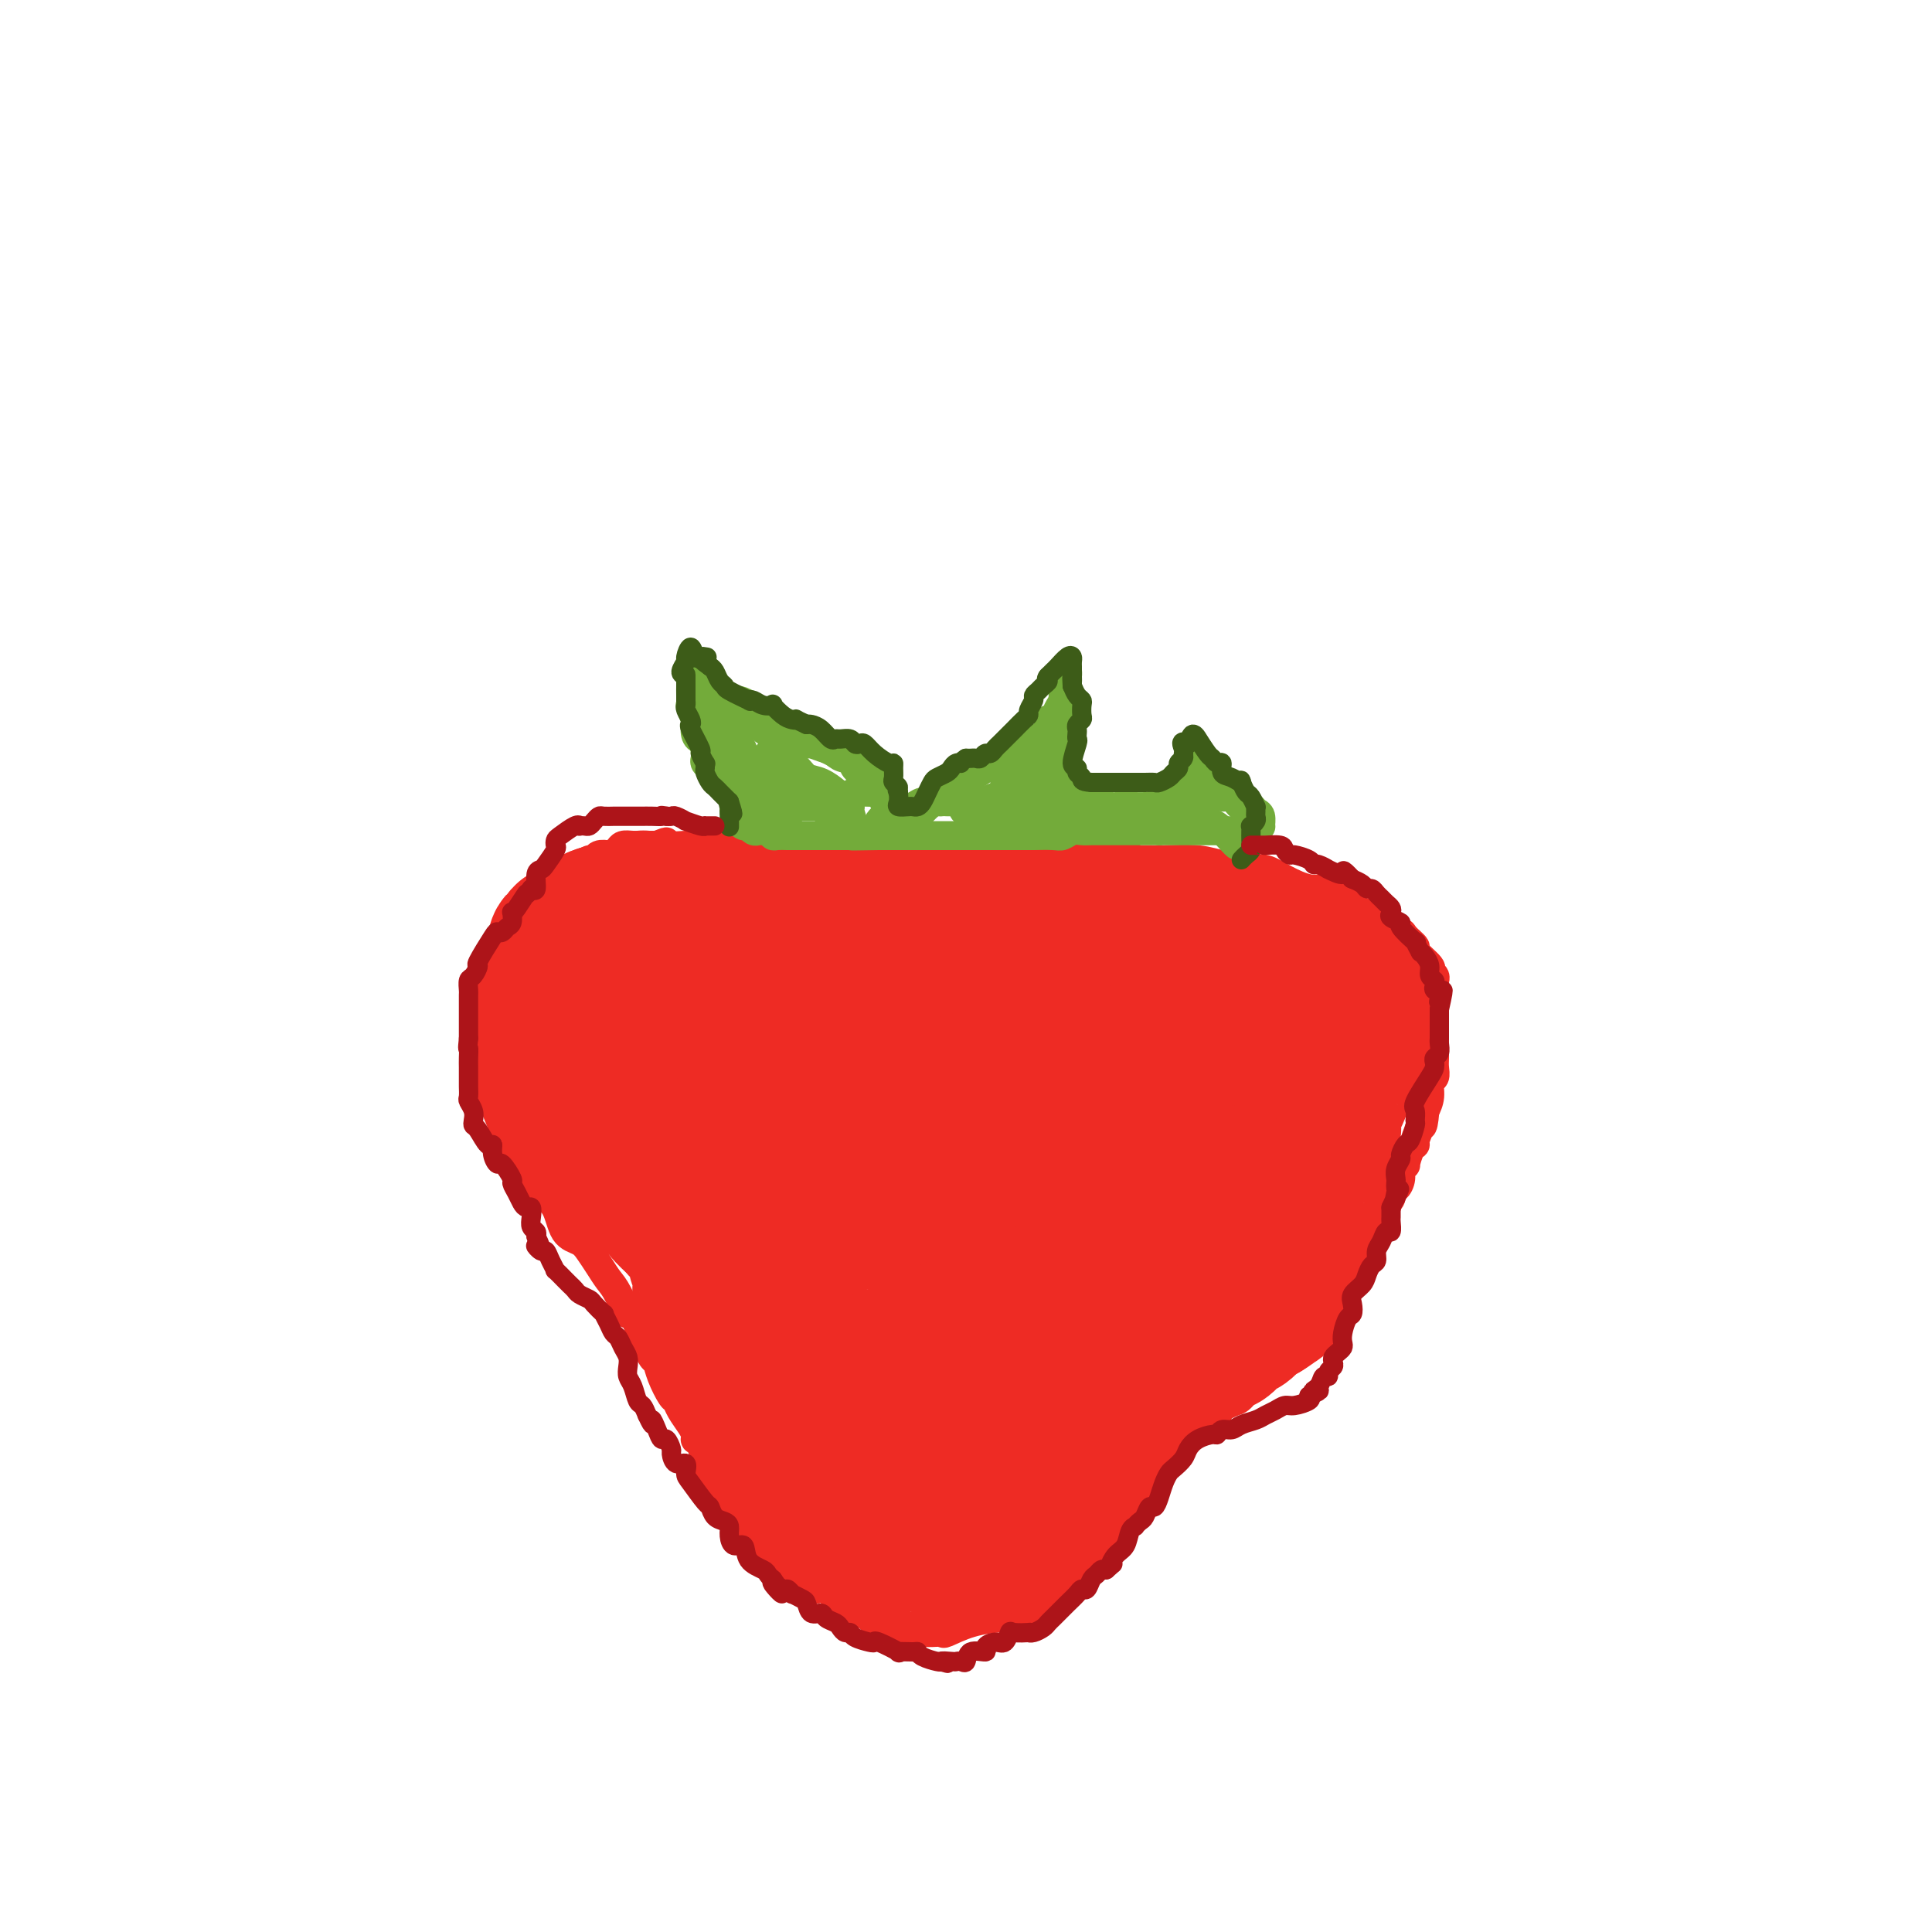 <svg viewBox='0 0 400 400' version='1.1' xmlns='http://www.w3.org/2000/svg' xmlns:xlink='http://www.w3.org/1999/xlink'><g fill='none' stroke='#EE2B24' stroke-width='6' stroke-linecap='round' stroke-linejoin='round'><path d='M122,187c0.375,-0.325 0.750,-0.650 2,-1c1.250,-0.350 3.376,-0.725 5,-1c1.624,-0.275 2.746,-0.451 4,-1c1.254,-0.549 2.641,-1.470 4,-2c1.359,-0.530 2.692,-0.668 4,-1c1.308,-0.332 2.592,-0.860 4,-1c1.408,-0.140 2.938,0.106 4,0c1.062,-0.106 1.654,-0.564 3,-1c1.346,-0.436 3.445,-0.849 5,-1c1.555,-0.151 2.565,-0.041 3,0c0.435,0.041 0.296,0.011 1,0c0.704,-0.011 2.252,-0.003 3,0c0.748,0.003 0.694,0.001 2,0c1.306,-0.001 3.970,-0.000 6,0c2.030,0.000 3.427,0.000 5,0c1.573,-0.000 3.322,-0.000 5,0c1.678,0.000 3.284,0.000 5,0c1.716,-0.000 3.542,-0.000 5,0c1.458,0.000 2.548,0.000 4,0c1.452,-0.000 3.267,-0.000 5,0c1.733,0.000 3.385,0.000 5,0c1.615,-0.000 3.194,-0.000 5,0c1.806,0.000 3.837,0.000 5,0c1.163,-0.000 1.456,-0.000 2,0c0.544,0.000 1.339,0.000 2,0c0.661,-0.000 1.189,-0.000 2,0c0.811,0.000 1.906,0.000 3,0'/><path d='M225,178c10.589,0.000 3.063,0.000 1,0c-2.063,-0.000 1.338,-0.000 3,0c1.662,0.000 1.585,0.000 2,0c0.415,-0.000 1.320,-0.001 2,0c0.680,0.001 1.133,0.004 2,0c0.867,-0.004 2.147,-0.016 3,0c0.853,0.016 1.279,0.061 3,0c1.721,-0.061 4.736,-0.226 7,0c2.264,0.226 3.778,0.844 5,1c1.222,0.156 2.152,-0.149 3,0c0.848,0.149 1.612,0.752 2,1c0.388,0.248 0.398,0.142 1,0c0.602,-0.142 1.797,-0.321 3,0c1.203,0.321 2.416,1.143 4,2c1.584,0.857 3.541,1.749 5,2c1.459,0.251 2.422,-0.139 3,0c0.578,0.139 0.771,0.807 1,1c0.229,0.193 0.494,-0.088 1,0c0.506,0.088 1.253,0.544 2,1'/><path d='M278,186c3.396,1.482 0.885,1.689 1,2c0.115,0.311 2.856,0.728 4,1c1.144,0.272 0.692,0.398 1,1c0.308,0.602 1.376,1.680 2,2c0.624,0.320 0.802,-0.117 1,0c0.198,0.117 0.414,0.789 1,1c0.586,0.211 1.542,-0.038 2,0c0.458,0.038 0.419,0.363 1,1c0.581,0.637 1.781,1.585 2,2c0.219,0.415 -0.544,0.297 0,1c0.544,0.703 2.394,2.229 3,3c0.606,0.771 -0.034,0.788 0,1c0.034,0.212 0.741,0.618 1,1c0.259,0.382 0.069,0.740 0,1c-0.069,0.260 -0.019,0.421 0,1c0.019,0.579 0.005,1.577 0,2c-0.005,0.423 -0.001,0.272 0,1c0.001,0.728 0.000,2.334 0,3c-0.000,0.666 -0.000,0.390 0,1c0.000,0.610 0.001,2.104 0,3c-0.001,0.896 -0.004,1.194 0,2c0.004,0.806 0.016,2.120 0,3c-0.016,0.880 -0.060,1.327 0,2c0.060,0.673 0.222,1.572 0,2c-0.222,0.428 -0.829,0.384 -1,1c-0.171,0.616 0.094,1.890 0,3c-0.094,1.110 -0.547,2.055 -1,3'/><path d='M295,230c-0.398,5.078 -0.894,2.773 -1,2c-0.106,-0.773 0.178,-0.014 0,1c-0.178,1.014 -0.817,2.281 -1,3c-0.183,0.719 0.091,0.888 0,1c-0.091,0.112 -0.545,0.165 -1,1c-0.455,0.835 -0.909,2.452 -1,3c-0.091,0.548 0.182,0.026 0,0c-0.182,-0.026 -0.818,0.444 -1,1c-0.182,0.556 0.090,1.197 0,2c-0.090,0.803 -0.543,1.769 -1,2c-0.457,0.231 -0.919,-0.274 -1,0c-0.081,0.274 0.217,1.326 0,2c-0.217,0.674 -0.951,0.968 -1,1c-0.049,0.032 0.586,-0.200 0,1c-0.586,1.200 -2.395,3.830 -3,5c-0.605,1.170 -0.007,0.881 0,1c0.007,0.119 -0.575,0.648 -1,1c-0.425,0.352 -0.691,0.527 -1,1c-0.309,0.473 -0.660,1.244 -1,2c-0.340,0.756 -0.668,1.496 -1,2c-0.332,0.504 -0.666,0.771 -1,1c-0.334,0.229 -0.667,0.418 -1,1c-0.333,0.582 -0.667,1.557 -1,2c-0.333,0.443 -0.667,0.356 -1,1c-0.333,0.644 -0.667,2.020 -1,3c-0.333,0.980 -0.667,1.566 -1,2c-0.333,0.434 -0.667,0.717 -1,1'/><path d='M273,273c-3.584,6.844 -1.544,2.454 -1,1c0.544,-1.454 -0.406,0.028 -1,1c-0.594,0.972 -0.830,1.434 -1,2c-0.170,0.566 -0.272,1.236 -1,2c-0.728,0.764 -2.082,1.622 -3,2c-0.918,0.378 -1.399,0.276 -2,1c-0.601,0.724 -1.321,2.273 -2,3c-0.679,0.727 -1.319,0.632 -2,1c-0.681,0.368 -1.405,1.198 -2,2c-0.595,0.802 -1.060,1.576 -2,2c-0.940,0.424 -2.353,0.499 -3,1c-0.647,0.501 -0.526,1.429 -1,2c-0.474,0.571 -1.542,0.784 -2,1c-0.458,0.216 -0.307,0.434 -1,1c-0.693,0.566 -2.232,1.479 -3,2c-0.768,0.521 -0.766,0.651 -1,1c-0.234,0.349 -0.706,0.919 -1,1c-0.294,0.081 -0.411,-0.326 -1,0c-0.589,0.326 -1.649,1.386 -2,2c-0.351,0.614 0.008,0.780 0,1c-0.008,0.220 -0.385,0.492 -1,1c-0.615,0.508 -1.470,1.253 -2,2c-0.530,0.747 -0.734,1.495 -1,2c-0.266,0.505 -0.592,0.765 -1,1c-0.408,0.235 -0.896,0.443 -1,1c-0.104,0.557 0.177,1.461 0,2c-0.177,0.539 -0.810,0.711 -1,1c-0.190,0.289 0.064,0.693 0,1c-0.064,0.307 -0.447,0.516 -1,1c-0.553,0.484 -1.277,1.242 -2,2'/><path d='M231,316c-1.504,2.438 -0.262,1.035 0,1c0.262,-0.035 -0.454,1.300 -1,2c-0.546,0.700 -0.921,0.765 -1,1c-0.079,0.235 0.137,0.641 0,1c-0.137,0.359 -0.627,0.673 -1,1c-0.373,0.327 -0.628,0.669 -1,1c-0.372,0.331 -0.859,0.653 -1,1c-0.141,0.347 0.064,0.719 0,1c-0.064,0.281 -0.398,0.470 -1,1c-0.602,0.530 -1.471,1.400 -2,2c-0.529,0.600 -0.719,0.931 -1,1c-0.281,0.069 -0.652,-0.122 -1,0c-0.348,0.122 -0.674,0.557 -1,1c-0.326,0.443 -0.651,0.892 -1,1c-0.349,0.108 -0.722,-0.126 -1,0c-0.278,0.126 -0.459,0.611 -1,1c-0.541,0.389 -1.440,0.683 -2,1c-0.560,0.317 -0.780,0.659 -1,1'/><path d='M214,334c-2.825,2.780 -1.387,0.730 -1,0c0.387,-0.730 -0.278,-0.141 -1,0c-0.722,0.141 -1.500,-0.165 -2,0c-0.500,0.165 -0.721,0.801 -1,1c-0.279,0.199 -0.617,-0.038 -2,0c-1.383,0.038 -3.810,0.350 -6,1c-2.190,0.650 -4.144,1.638 -5,2c-0.856,0.362 -0.613,0.097 -1,0c-0.387,-0.097 -1.402,-0.025 -2,0c-0.598,0.025 -0.779,0.003 -1,0c-0.221,-0.003 -0.483,0.014 -1,0c-0.517,-0.014 -1.289,-0.059 -2,0c-0.711,0.059 -1.360,0.223 -2,0c-0.640,-0.223 -1.269,-0.834 -2,-1c-0.731,-0.166 -1.563,0.114 -2,0c-0.437,-0.114 -0.478,-0.622 -1,-1c-0.522,-0.378 -1.524,-0.626 -2,-1c-0.476,-0.374 -0.427,-0.872 -1,-1c-0.573,-0.128 -1.767,0.116 -2,0c-0.233,-0.116 0.496,-0.592 0,-1c-0.496,-0.408 -2.215,-0.749 -3,-1c-0.785,-0.251 -0.634,-0.414 -1,-1c-0.366,-0.586 -1.247,-1.596 -2,-2c-0.753,-0.404 -1.376,-0.202 -2,0'/><path d='M169,329c-3.519,-1.801 -2.318,-1.802 -2,-2c0.318,-0.198 -0.247,-0.591 -1,-1c-0.753,-0.409 -1.693,-0.833 -2,-1c-0.307,-0.167 0.021,-0.076 0,0c-0.021,0.076 -0.389,0.138 -1,0c-0.611,-0.138 -1.463,-0.475 -2,-1c-0.537,-0.525 -0.759,-1.238 -1,-2c-0.241,-0.762 -0.503,-1.575 -1,-2c-0.497,-0.425 -1.231,-0.464 -2,-1c-0.769,-0.536 -1.572,-1.570 -2,-2c-0.428,-0.430 -0.481,-0.255 -1,-1c-0.519,-0.745 -1.506,-2.411 -2,-3c-0.494,-0.589 -0.496,-0.103 -1,-1c-0.504,-0.897 -1.511,-3.179 -2,-4c-0.489,-0.821 -0.460,-0.182 -1,-1c-0.540,-0.818 -1.647,-3.094 -2,-4c-0.353,-0.906 0.050,-0.441 0,-1c-0.050,-0.559 -0.551,-2.141 -1,-3c-0.449,-0.859 -0.845,-0.996 -1,-1c-0.155,-0.004 -0.069,0.125 0,0c0.069,-0.125 0.122,-0.503 0,-1c-0.122,-0.497 -0.418,-1.112 -1,-2c-0.582,-0.888 -1.452,-2.049 -2,-3c-0.548,-0.951 -0.776,-1.691 -1,-2c-0.224,-0.309 -0.445,-0.186 -1,-1c-0.555,-0.814 -1.444,-2.563 -2,-4c-0.556,-1.437 -0.778,-2.560 -1,-3c-0.222,-0.440 -0.444,-0.195 -1,-1c-0.556,-0.805 -1.444,-2.658 -2,-4c-0.556,-1.342 -0.778,-2.171 -1,-3'/><path d='M132,274c-3.451,-6.282 -2.080,-2.488 -2,-2c0.080,0.488 -1.132,-2.331 -2,-4c-0.868,-1.669 -1.391,-2.188 -2,-3c-0.609,-0.812 -1.303,-1.919 -2,-3c-0.697,-1.081 -1.398,-2.137 -2,-3c-0.602,-0.863 -1.106,-1.532 -2,-2c-0.894,-0.468 -2.180,-0.736 -3,-2c-0.820,-1.264 -1.176,-3.523 -2,-5c-0.824,-1.477 -2.118,-2.171 -3,-3c-0.882,-0.829 -1.354,-1.793 -2,-3c-0.646,-1.207 -1.466,-2.657 -2,-3c-0.534,-0.343 -0.782,0.420 -1,0c-0.218,-0.420 -0.405,-2.023 -1,-3c-0.595,-0.977 -1.599,-1.327 -2,-2c-0.401,-0.673 -0.198,-1.669 0,-2c0.198,-0.331 0.393,0.003 0,-1c-0.393,-1.003 -1.373,-3.342 -2,-5c-0.627,-1.658 -0.900,-2.635 -1,-3c-0.100,-0.365 -0.028,-0.118 0,-1c0.028,-0.882 0.011,-2.892 0,-4c-0.011,-1.108 -0.017,-1.313 0,-2c0.017,-0.687 0.057,-1.857 0,-3c-0.057,-1.143 -0.211,-2.259 0,-3c0.211,-0.741 0.789,-1.107 1,-2c0.211,-0.893 0.057,-2.313 0,-3c-0.057,-0.687 -0.017,-0.642 0,-1c0.017,-0.358 0.010,-1.121 0,-2c-0.010,-0.879 -0.023,-1.875 0,-3c0.023,-1.125 0.083,-2.380 0,-3c-0.083,-0.620 -0.309,-0.606 0,-1c0.309,-0.394 1.155,-1.197 2,-2'/><path d='M104,195c0.626,-5.001 0.692,-2.502 1,-2c0.308,0.502 0.860,-0.993 1,-2c0.140,-1.007 -0.131,-1.526 0,-2c0.131,-0.474 0.663,-0.904 1,-1c0.337,-0.096 0.479,0.143 1,0c0.521,-0.143 1.421,-0.669 2,-1c0.579,-0.331 0.838,-0.466 1,-1c0.162,-0.534 0.229,-1.467 1,-2c0.771,-0.533 2.247,-0.668 3,-1c0.753,-0.332 0.783,-0.862 1,-1c0.217,-0.138 0.621,0.117 1,0c0.379,-0.117 0.732,-0.605 1,-1c0.268,-0.395 0.452,-0.698 1,-1c0.548,-0.302 1.460,-0.603 2,-1c0.540,-0.397 0.708,-0.890 1,-1c0.292,-0.110 0.708,0.164 1,0c0.292,-0.164 0.459,-0.766 1,-1c0.541,-0.234 1.457,-0.101 2,0c0.543,0.101 0.713,0.171 1,0c0.287,-0.171 0.692,-0.582 1,-1c0.308,-0.418 0.519,-0.844 1,-1c0.481,-0.156 1.232,-0.042 2,0c0.768,0.042 1.553,0.011 2,0c0.447,-0.011 0.556,-0.003 1,0c0.444,0.003 1.222,0.002 2,0'/><path d='M136,175c3.678,-1.392 0.872,-0.373 1,0c0.128,0.373 3.189,0.100 5,0c1.811,-0.100 2.372,-0.027 3,0c0.628,0.027 1.322,0.007 2,0c0.678,-0.007 1.341,-0.002 2,0c0.659,0.002 1.314,0.001 2,0c0.686,-0.001 1.401,-0.000 2,0c0.599,0.000 1.080,0.000 2,0c0.920,-0.000 2.277,-0.001 3,0c0.723,0.001 0.812,0.003 1,0c0.188,-0.003 0.475,-0.011 1,0c0.525,0.011 1.290,0.040 2,0c0.710,-0.040 1.367,-0.148 2,0c0.633,0.148 1.242,0.551 2,1c0.758,0.449 1.666,0.943 2,1c0.334,0.057 0.095,-0.324 1,0c0.905,0.324 2.953,1.354 4,2c1.047,0.646 1.094,0.909 2,1c0.906,0.091 2.672,0.010 4,0c1.328,-0.010 2.217,0.050 3,0c0.783,-0.050 1.458,-0.209 2,0c0.542,0.209 0.950,0.788 2,1c1.050,0.212 2.742,0.057 4,0c1.258,-0.057 2.082,-0.015 3,0c0.918,0.015 1.931,0.004 3,0c1.069,-0.004 2.194,-0.001 3,0c0.806,0.001 1.294,0.000 2,0c0.706,-0.000 1.630,-0.000 2,0c0.370,0.000 0.185,0.000 0,0'/></g>
<g fill='none' stroke='#EE2B24' stroke-width='28' stroke-linecap='round' stroke-linejoin='round'><path d='M205,305c0.309,-0.066 0.619,-0.131 1,0c0.381,0.131 0.834,0.459 1,1c0.166,0.541 0.046,1.297 0,2c-0.046,0.703 -0.016,1.355 0,2c0.016,0.645 0.020,1.282 0,2c-0.020,0.718 -0.062,1.516 0,2c0.062,0.484 0.228,0.655 0,1c-0.228,0.345 -0.850,0.866 -1,1c-0.150,0.134 0.171,-0.117 0,0c-0.171,0.117 -0.833,0.604 -1,1c-0.167,0.396 0.163,0.702 0,1c-0.163,0.298 -0.817,0.588 -1,1c-0.183,0.412 0.106,0.945 0,1c-0.106,0.055 -0.605,-0.370 -1,0c-0.395,0.370 -0.684,1.534 -1,2c-0.316,0.466 -0.658,0.233 -1,0'/><path d='M201,322c-1.062,1.039 -0.715,0.135 -1,0c-0.285,-0.135 -1.200,0.498 -2,1c-0.800,0.502 -1.484,0.874 -2,1c-0.516,0.126 -0.864,0.005 -1,0c-0.136,-0.005 -0.062,0.104 -1,0c-0.938,-0.104 -2.889,-0.423 -4,-1c-1.111,-0.577 -1.382,-1.411 -2,-2c-0.618,-0.589 -1.583,-0.931 -2,-1c-0.417,-0.069 -0.286,0.135 -1,0c-0.714,-0.135 -2.274,-0.609 -3,-1c-0.726,-0.391 -0.617,-0.699 -1,-1c-0.383,-0.301 -1.257,-0.596 -2,-1c-0.743,-0.404 -1.355,-0.917 -2,-1c-0.645,-0.083 -1.324,0.263 -2,0c-0.676,-0.263 -1.351,-1.135 -2,-2c-0.649,-0.865 -1.273,-1.723 -2,-2c-0.727,-0.277 -1.557,0.028 -2,0c-0.443,-0.028 -0.500,-0.389 -1,-1c-0.500,-0.611 -1.442,-1.472 -2,-2c-0.558,-0.528 -0.731,-0.722 -1,-1c-0.269,-0.278 -0.635,-0.639 -1,-1'/><path d='M164,307c-3.995,-2.610 -0.983,-1.135 0,-1c0.983,0.135 -0.064,-1.069 -1,-2c-0.936,-0.931 -1.760,-1.587 -2,-2c-0.240,-0.413 0.104,-0.581 0,-1c-0.104,-0.419 -0.657,-1.089 -1,-2c-0.343,-0.911 -0.475,-2.064 -1,-3c-0.525,-0.936 -1.441,-1.655 -2,-2c-0.559,-0.345 -0.761,-0.314 -1,-1c-0.239,-0.686 -0.514,-2.088 -1,-3c-0.486,-0.912 -1.182,-1.335 -2,-2c-0.818,-0.665 -1.759,-1.574 -2,-2c-0.241,-0.426 0.219,-0.370 0,-1c-0.219,-0.630 -1.117,-1.946 -2,-4c-0.883,-2.054 -1.752,-4.844 -2,-6c-0.248,-1.156 0.126,-0.676 0,-1c-0.126,-0.324 -0.752,-1.451 -1,-2c-0.248,-0.549 -0.119,-0.518 0,-1c0.119,-0.482 0.229,-1.476 0,-2c-0.229,-0.524 -0.798,-0.577 -1,-1c-0.202,-0.423 -0.039,-1.216 0,-2c0.039,-0.784 -0.046,-1.558 0,-2c0.046,-0.442 0.223,-0.551 0,-1c-0.223,-0.449 -0.847,-1.238 -1,-2c-0.153,-0.762 0.166,-1.496 0,-2c-0.166,-0.504 -0.818,-0.779 -1,-1c-0.182,-0.221 0.106,-0.389 0,-1c-0.106,-0.611 -0.605,-1.664 -1,-2c-0.395,-0.336 -0.684,0.047 -1,0c-0.316,-0.047 -0.658,-0.523 -1,-1'/><path d='M140,254c-1.653,-5.149 -0.284,-2.023 0,-1c0.284,1.023 -0.515,-0.059 -1,-1c-0.485,-0.941 -0.655,-1.742 -1,-2c-0.345,-0.258 -0.866,0.025 -1,0c-0.134,-0.025 0.118,-0.360 0,-1c-0.118,-0.640 -0.605,-1.586 -1,-2c-0.395,-0.414 -0.698,-0.296 -1,-1c-0.302,-0.704 -0.605,-2.229 -1,-3c-0.395,-0.771 -0.883,-0.787 -1,-1c-0.117,-0.213 0.137,-0.623 0,-1c-0.137,-0.377 -0.665,-0.721 -1,-1c-0.335,-0.279 -0.476,-0.494 -1,-1c-0.524,-0.506 -1.432,-1.305 -2,-2c-0.568,-0.695 -0.797,-1.287 -1,-2c-0.203,-0.713 -0.381,-1.547 -1,-2c-0.619,-0.453 -1.680,-0.524 -2,-1c-0.320,-0.476 0.100,-1.358 0,-2c-0.100,-0.642 -0.720,-1.044 -1,-2c-0.280,-0.956 -0.219,-2.468 0,-3c0.219,-0.532 0.594,-0.086 0,-1c-0.594,-0.914 -2.159,-3.188 -3,-5c-0.841,-1.812 -0.957,-3.161 -1,-4c-0.043,-0.839 -0.011,-1.169 0,-2c0.011,-0.831 0.003,-2.165 0,-3c-0.003,-0.835 -0.001,-1.171 0,-2c0.001,-0.829 0.000,-2.150 0,-3c-0.000,-0.850 -0.000,-1.229 0,-2c0.000,-0.771 0.000,-1.935 0,-3c-0.000,-1.065 -0.000,-2.033 0,-3'/><path d='M120,197c-0.158,-3.293 -0.054,-0.527 0,0c0.054,0.527 0.056,-1.186 0,-2c-0.056,-0.814 -0.171,-0.729 0,-1c0.171,-0.271 0.627,-0.900 1,-1c0.373,-0.100 0.663,0.327 1,0c0.337,-0.327 0.721,-1.410 1,-2c0.279,-0.590 0.454,-0.688 1,-1c0.546,-0.312 1.462,-0.838 2,-1c0.538,-0.162 0.696,0.041 1,0c0.304,-0.041 0.753,-0.326 2,-1c1.247,-0.674 3.293,-1.737 4,-2c0.707,-0.263 0.075,0.275 -1,1c-1.075,0.725 -2.593,1.636 -4,2c-1.407,0.364 -2.704,0.182 -4,0'/><path d='M124,189c-1.712,0.586 -1.491,0.553 -2,1c-0.509,0.447 -1.748,1.376 -2,2c-0.252,0.624 0.482,0.945 0,1c-0.482,0.055 -2.181,-0.156 -3,0c-0.819,0.156 -0.757,0.678 -1,1c-0.243,0.322 -0.791,0.444 -1,1c-0.209,0.556 -0.079,1.547 0,2c0.079,0.453 0.109,0.367 0,1c-0.109,0.633 -0.355,1.984 -1,3c-0.645,1.016 -1.689,1.696 -2,2c-0.311,0.304 0.112,0.231 0,1c-0.112,0.769 -0.758,2.380 -1,3c-0.242,0.620 -0.079,0.251 0,1c0.079,0.749 0.073,2.617 0,4c-0.073,1.383 -0.212,2.280 0,3c0.212,0.720 0.774,1.262 1,2c0.226,0.738 0.116,1.670 0,2c-0.116,0.330 -0.238,0.056 0,1c0.238,0.944 0.836,3.105 1,4c0.164,0.895 -0.107,0.523 0,1c0.107,0.477 0.593,1.803 1,3c0.407,1.197 0.736,2.264 1,3c0.264,0.736 0.465,1.142 1,2c0.535,0.858 1.404,2.170 2,3c0.596,0.830 0.918,1.179 2,2c1.082,0.821 2.925,2.115 4,3c1.075,0.885 1.381,1.361 2,2c0.619,0.639 1.551,1.441 2,2c0.449,0.559 0.414,0.874 1,1c0.586,0.126 1.793,0.063 3,0'/><path d='M132,246c3.053,2.147 3.686,2.515 4,3c0.314,0.485 0.311,1.088 1,2c0.689,0.912 2.071,2.132 3,3c0.929,0.868 1.404,1.384 2,2c0.596,0.616 1.313,1.333 2,2c0.687,0.667 1.343,1.286 2,2c0.657,0.714 1.316,1.523 2,2c0.684,0.477 1.392,0.621 2,1c0.608,0.379 1.114,0.994 2,2c0.886,1.006 2.152,2.403 3,3c0.848,0.597 1.277,0.395 2,1c0.723,0.605 1.738,2.016 3,3c1.262,0.984 2.771,1.542 4,2c1.229,0.458 2.179,0.815 4,2c1.821,1.185 4.515,3.196 6,4c1.485,0.804 1.762,0.399 3,1c1.238,0.601 3.438,2.206 5,3c1.562,0.794 2.487,0.777 4,1c1.513,0.223 3.613,0.686 5,1c1.387,0.314 2.062,0.478 3,1c0.938,0.522 2.138,1.401 3,2c0.862,0.599 1.387,0.919 2,1c0.613,0.081 1.316,-0.078 2,0c0.684,0.078 1.349,0.392 2,1c0.651,0.608 1.288,1.508 2,2c0.712,0.492 1.500,0.575 2,1c0.500,0.425 0.711,1.191 1,2c0.289,0.809 0.654,1.660 1,2c0.346,0.340 0.673,0.170 1,0'/><path d='M210,298c1.619,1.644 1.166,1.753 1,2c-0.166,0.247 -0.046,0.632 0,1c0.046,0.368 0.016,0.718 0,1c-0.016,0.282 -0.018,0.494 0,1c0.018,0.506 0.057,1.304 0,2c-0.057,0.696 -0.212,1.288 0,2c0.212,0.712 0.789,1.543 1,2c0.211,0.457 0.056,0.541 0,1c-0.056,0.459 -0.014,1.292 0,2c0.014,0.708 -0.001,1.291 0,2c0.001,0.709 0.017,1.543 0,2c-0.017,0.457 -0.067,0.536 0,1c0.067,0.464 0.252,1.313 0,2c-0.252,0.687 -0.940,1.210 -1,1c-0.060,-0.210 0.509,-1.154 1,-2c0.491,-0.846 0.905,-1.592 1,-2c0.095,-0.408 -0.129,-0.476 0,-1c0.129,-0.524 0.612,-1.505 1,-2c0.388,-0.495 0.681,-0.504 1,-1c0.319,-0.496 0.663,-1.480 1,-2c0.337,-0.520 0.668,-0.577 1,-1c0.332,-0.423 0.666,-1.211 1,-2'/><path d='M218,307c1.561,-2.034 2.463,-1.117 3,-1c0.537,0.117 0.707,-0.564 1,-1c0.293,-0.436 0.708,-0.628 1,-1c0.292,-0.372 0.460,-0.926 1,-1c0.540,-0.074 1.450,0.330 2,0c0.550,-0.330 0.739,-1.394 1,-2c0.261,-0.606 0.594,-0.754 1,-1c0.406,-0.246 0.884,-0.590 1,-1c0.116,-0.410 -0.131,-0.884 0,-1c0.131,-0.116 0.638,0.127 1,0c0.362,-0.127 0.579,-0.625 1,-1c0.421,-0.375 1.048,-0.629 2,-2c0.952,-1.371 2.231,-3.860 3,-5c0.769,-1.140 1.029,-0.932 1,-1c-0.029,-0.068 -0.345,-0.414 0,-1c0.345,-0.586 1.352,-1.414 2,-2c0.648,-0.586 0.937,-0.930 1,-1c0.063,-0.070 -0.101,0.135 0,0c0.101,-0.135 0.467,-0.609 1,-1c0.533,-0.391 1.235,-0.700 2,-1c0.765,-0.300 1.594,-0.590 2,-1c0.406,-0.410 0.388,-0.940 1,-1c0.612,-0.060 1.855,0.350 3,0c1.145,-0.350 2.194,-1.459 3,-2c0.806,-0.541 1.371,-0.512 2,-1c0.629,-0.488 1.323,-1.492 2,-2c0.677,-0.508 1.336,-0.522 2,-1c0.664,-0.478 1.333,-1.422 2,-2c0.667,-0.578 1.334,-0.789 2,-1'/><path d='M262,272c3.349,-2.034 1.222,-1.119 1,-1c-0.222,0.119 1.460,-0.558 2,-1c0.540,-0.442 -0.063,-0.648 0,-1c0.063,-0.352 0.790,-0.851 1,-1c0.210,-0.149 -0.098,0.050 0,-1c0.098,-1.050 0.604,-3.349 1,-4c0.396,-0.651 0.684,0.347 1,0c0.316,-0.347 0.659,-2.037 1,-3c0.341,-0.963 0.678,-1.199 1,-2c0.322,-0.801 0.629,-2.168 1,-3c0.371,-0.832 0.807,-1.128 1,-2c0.193,-0.872 0.143,-2.319 0,-3c-0.143,-0.681 -0.379,-0.596 0,-2c0.379,-1.404 1.373,-4.296 2,-6c0.627,-1.704 0.886,-2.219 1,-3c0.114,-0.781 0.082,-1.827 0,-2c-0.082,-0.173 -0.215,0.526 0,0c0.215,-0.526 0.780,-2.276 1,-3c0.220,-0.724 0.097,-0.422 0,-1c-0.097,-0.578 -0.169,-2.035 0,-3c0.169,-0.965 0.579,-1.438 1,-2c0.421,-0.562 0.852,-1.214 1,-2c0.148,-0.786 0.012,-1.706 0,-2c-0.012,-0.294 0.100,0.039 0,0c-0.100,-0.039 -0.412,-0.451 0,-1c0.412,-0.549 1.546,-1.235 2,-2c0.454,-0.765 0.227,-1.608 0,-2c-0.227,-0.392 -0.452,-0.332 0,-1c0.452,-0.668 1.583,-2.065 2,-3c0.417,-0.935 0.119,-1.410 0,-2c-0.119,-0.590 -0.060,-1.295 0,-2'/><path d='M282,211c1.633,-7.147 0.215,-3.014 0,-2c-0.215,1.014 0.773,-1.090 1,-2c0.227,-0.910 -0.308,-0.627 -1,-1c-0.692,-0.373 -1.541,-1.404 -2,-2c-0.459,-0.596 -0.528,-0.758 -1,-1c-0.472,-0.242 -1.348,-0.565 -2,-1c-0.652,-0.435 -1.080,-0.981 -2,-2c-0.920,-1.019 -2.333,-2.512 -3,-3c-0.667,-0.488 -0.587,0.027 -1,0c-0.413,-0.027 -1.317,-0.596 -2,-1c-0.683,-0.404 -1.143,-0.644 -2,-1c-0.857,-0.356 -2.112,-0.827 -3,-1c-0.888,-0.173 -1.411,-0.046 -2,0c-0.589,0.046 -1.245,0.012 -2,0c-0.755,-0.012 -1.610,-0.003 -2,0c-0.390,0.003 -0.314,0.001 -1,0c-0.686,-0.001 -2.134,-0.000 -3,0c-0.866,0.000 -1.148,0.001 -2,0c-0.852,-0.001 -2.272,-0.003 -3,0c-0.728,0.003 -0.762,0.011 -1,0c-0.238,-0.011 -0.679,-0.041 -1,0c-0.321,0.041 -0.520,0.155 -1,0c-0.480,-0.155 -1.240,-0.577 -2,-1'/><path d='M244,193c-4.321,-0.630 -1.125,-0.207 0,0c1.125,0.207 0.179,0.196 -1,0c-1.179,-0.196 -2.591,-0.578 -3,-1c-0.409,-0.422 0.185,-0.883 0,-1c-0.185,-0.117 -1.151,0.109 -2,0c-0.849,-0.109 -1.583,-0.555 -2,-1c-0.417,-0.445 -0.518,-0.890 -1,-1c-0.482,-0.110 -1.344,0.115 -2,0c-0.656,-0.115 -1.104,-0.571 -2,-1c-0.896,-0.429 -2.240,-0.833 -3,-1c-0.760,-0.167 -0.936,-0.097 -1,0c-0.064,0.097 -0.017,0.222 -1,0c-0.983,-0.222 -2.997,-0.792 -4,-1c-1.003,-0.208 -0.995,-0.056 -2,0c-1.005,0.056 -3.023,0.015 -4,0c-0.977,-0.015 -0.914,-0.004 -1,0c-0.086,0.004 -0.320,0.001 -1,0c-0.680,-0.001 -1.806,-0.000 -3,0c-1.194,0.000 -2.455,0.000 -3,0c-0.545,-0.000 -0.374,-0.000 -1,0c-0.626,0.000 -2.050,0.000 -3,0c-0.950,-0.000 -1.427,0.000 -2,0c-0.573,-0.000 -1.243,-0.000 -2,0c-0.757,0.000 -1.601,0.000 -2,0c-0.399,-0.000 -0.353,-0.001 -1,0c-0.647,0.001 -1.986,0.004 -3,0c-1.014,-0.004 -1.703,-0.015 -3,0c-1.297,0.015 -3.203,0.056 -5,0c-1.797,-0.056 -3.484,-0.207 -5,0c-1.516,0.207 -2.862,0.774 -4,1c-1.138,0.226 -2.069,0.113 -3,0'/><path d='M174,187c-7.978,0.382 -3.923,0.839 -3,1c0.923,0.161 -1.285,0.028 -3,0c-1.715,-0.028 -2.935,0.048 -4,0c-1.065,-0.048 -1.974,-0.220 -3,0c-1.026,0.220 -2.169,0.832 -4,1c-1.831,0.168 -4.348,-0.109 -6,0c-1.652,0.109 -2.437,0.604 -3,1c-0.563,0.396 -0.903,0.695 -2,1c-1.097,0.305 -2.951,0.618 -4,1c-1.049,0.382 -1.295,0.834 -2,1c-0.705,0.166 -1.870,0.044 -2,0c-0.130,-0.044 0.776,-0.012 4,0c3.224,0.012 8.766,0.003 12,0c3.234,-0.003 4.158,-0.001 6,0c1.842,0.001 4.600,0.003 7,0c2.400,-0.003 4.441,-0.009 7,0c2.559,0.009 5.635,0.032 8,0c2.365,-0.032 4.017,-0.120 6,0c1.983,0.120 4.296,0.449 7,1c2.704,0.551 5.799,1.324 9,2c3.201,0.676 6.507,1.253 10,2c3.493,0.747 7.171,1.663 12,2c4.829,0.337 10.808,0.096 14,0c3.192,-0.096 3.596,-0.048 4,0'/><path d='M244,200c9.168,1.128 4.089,0.447 2,0c-2.089,-0.447 -1.189,-0.658 -2,-1c-0.811,-0.342 -3.335,-0.813 -6,-1c-2.665,-0.187 -5.472,-0.091 -9,0c-3.528,0.091 -7.779,0.178 -12,0c-4.221,-0.178 -8.413,-0.620 -13,0c-4.587,0.620 -9.569,2.301 -14,3c-4.431,0.699 -8.309,0.417 -12,1c-3.691,0.583 -7.193,2.030 -11,3c-3.807,0.970 -7.920,1.463 -11,2c-3.080,0.537 -5.128,1.117 -9,2c-3.872,0.883 -9.570,2.068 -12,3c-2.430,0.932 -1.594,1.612 -2,2c-0.406,0.388 -2.054,0.483 -4,1c-1.946,0.517 -4.188,1.455 -5,2c-0.812,0.545 -0.192,0.696 0,1c0.192,0.304 -0.044,0.761 5,0c5.044,-0.761 15.368,-2.740 24,-4c8.632,-1.260 15.574,-1.802 23,-3c7.426,-1.198 15.338,-3.053 22,-4c6.662,-0.947 12.075,-0.986 17,-1c4.925,-0.014 9.361,-0.004 13,0c3.639,0.004 6.480,0.001 9,0c2.520,-0.001 4.720,-0.000 7,0c2.280,0.000 4.640,0.000 7,0'/><path d='M251,206c9.282,-0.135 5.988,0.028 6,0c0.012,-0.028 3.329,-0.245 6,0c2.671,0.245 4.696,0.953 6,1c1.304,0.047 1.886,-0.566 2,0c0.114,0.566 -0.241,2.312 -2,3c-1.759,0.688 -4.923,0.318 -9,1c-4.077,0.682 -9.066,2.414 -15,4c-5.934,1.586 -12.812,3.025 -19,4c-6.188,0.975 -11.686,1.487 -19,3c-7.314,1.513 -16.443,4.026 -25,6c-8.557,1.974 -16.543,3.410 -21,4c-4.457,0.590 -5.386,0.333 -7,1c-1.614,0.667 -3.914,2.256 -6,3c-2.086,0.744 -3.960,0.643 -5,1c-1.040,0.357 -1.247,1.172 -2,2c-0.753,0.828 -2.051,1.671 -2,2c0.051,0.329 1.450,0.146 4,0c2.550,-0.146 6.251,-0.256 10,0c3.749,0.256 7.548,0.877 15,0c7.452,-0.877 18.558,-3.250 27,-5c8.442,-1.750 14.221,-2.875 20,-4'/><path d='M215,232c10.915,-2.072 14.704,-2.751 20,-4c5.296,-1.249 12.100,-3.068 17,-4c4.900,-0.932 7.894,-0.979 10,-1c2.106,-0.021 3.322,-0.018 4,0c0.678,0.018 0.818,0.051 1,0c0.182,-0.051 0.405,-0.186 1,0c0.595,0.186 1.561,0.693 2,1c0.439,0.307 0.351,0.415 -1,1c-1.351,0.585 -3.967,1.646 -7,3c-3.033,1.354 -6.484,3.000 -9,4c-2.516,1.000 -4.096,1.352 -13,3c-8.904,1.648 -25.133,4.591 -32,6c-6.867,1.409 -4.371,1.284 -7,2c-2.629,0.716 -10.384,2.271 -14,3c-3.616,0.729 -3.093,0.630 -5,1c-1.907,0.370 -6.243,1.210 -9,2c-2.757,0.790 -3.934,1.532 -5,2c-1.066,0.468 -2.020,0.663 -2,1c0.020,0.337 1.015,0.817 2,1c0.985,0.183 1.962,0.068 4,0c2.038,-0.068 5.137,-0.090 9,0c3.863,0.090 8.489,0.292 14,0c5.511,-0.292 11.907,-1.079 18,-2c6.093,-0.921 11.884,-1.978 17,-3c5.116,-1.022 9.558,-2.011 14,-3'/><path d='M244,245c9.740,-1.679 9.591,-1.875 10,-2c0.409,-0.125 1.375,-0.178 2,0c0.625,0.178 0.910,0.588 1,1c0.090,0.412 -0.014,0.827 0,1c0.014,0.173 0.147,0.106 0,1c-0.147,0.894 -0.573,2.751 -2,4c-1.427,1.249 -3.856,1.890 -6,3c-2.144,1.110 -4.002,2.688 -9,5c-4.998,2.312 -13.137,5.356 -18,7c-4.863,1.644 -6.449,1.887 -12,4c-5.551,2.113 -15.067,6.096 -19,8c-3.933,1.904 -2.282,1.728 -3,2c-0.718,0.272 -3.805,0.992 -6,2c-2.195,1.008 -3.496,2.303 -5,3c-1.504,0.697 -3.209,0.797 -4,1c-0.791,0.203 -0.666,0.508 -1,1c-0.334,0.492 -1.125,1.170 1,1c2.125,-0.170 7.166,-1.189 11,-2c3.834,-0.811 6.461,-1.413 10,-2c3.539,-0.587 7.990,-1.157 12,-2c4.010,-0.843 7.580,-1.958 11,-3c3.420,-1.042 6.692,-2.012 9,-3c2.308,-0.988 3.654,-1.994 5,-3'/><path d='M231,272c4.039,-1.395 1.635,-0.383 1,0c-0.635,0.383 0.498,0.139 1,0c0.502,-0.139 0.371,-0.171 0,1c-0.371,1.171 -0.983,3.545 -2,5c-1.017,1.455 -2.438,1.992 -4,3c-1.562,1.008 -3.265,2.488 -5,4c-1.735,1.512 -3.501,3.058 -6,4c-2.499,0.942 -5.730,1.282 -8,2c-2.270,0.718 -3.578,1.813 -5,3c-1.422,1.187 -2.959,2.464 -4,3c-1.041,0.536 -1.587,0.331 -2,1c-0.413,0.669 -0.693,2.211 -1,3c-0.307,0.789 -0.640,0.824 -1,1c-0.360,0.176 -0.749,0.492 -1,1c-0.251,0.508 -0.366,1.208 -1,2c-0.634,0.792 -1.786,1.675 -3,2c-1.214,0.325 -2.490,0.093 -3,0c-0.510,-0.093 -0.255,-0.046 0,0'/></g>
<g fill='none' stroke='#73AB3A' stroke-width='6' stroke-linecap='round' stroke-linejoin='round'><path d='M158,172c-0.342,-0.030 -0.683,-0.060 -1,0c-0.317,0.060 -0.609,0.210 -1,0c-0.391,-0.210 -0.879,-0.782 -1,-1c-0.121,-0.218 0.126,-0.084 0,0c-0.126,0.084 -0.624,0.118 -1,0c-0.376,-0.118 -0.630,-0.388 -1,-1c-0.370,-0.612 -0.855,-1.567 -1,-2c-0.145,-0.433 0.049,-0.343 0,-1c-0.049,-0.657 -0.342,-2.061 -1,-3c-0.658,-0.939 -1.682,-1.412 -2,-2c-0.318,-0.588 0.070,-1.292 0,-2c-0.070,-0.708 -0.597,-1.421 -1,-2c-0.403,-0.579 -0.683,-1.025 -1,-2c-0.317,-0.975 -0.673,-2.478 -1,-3c-0.327,-0.522 -0.627,-0.064 -1,0c-0.373,0.064 -0.821,-0.268 -1,-1c-0.179,-0.732 -0.090,-1.866 0,-3'/><path d='M144,149c-1.464,-3.526 -1.124,-2.841 -1,-3c0.124,-0.159 0.032,-1.161 0,-2c-0.032,-0.839 -0.006,-1.514 0,-2c0.006,-0.486 -0.009,-0.782 0,-1c0.009,-0.218 0.043,-0.358 0,-1c-0.043,-0.642 -0.162,-1.787 0,-2c0.162,-0.213 0.607,0.506 1,1c0.393,0.494 0.735,0.763 1,1c0.265,0.237 0.451,0.442 1,1c0.549,0.558 1.459,1.469 2,2c0.541,0.531 0.713,0.681 1,1c0.287,0.319 0.691,0.806 1,1c0.309,0.194 0.524,0.093 1,0c0.476,-0.093 1.213,-0.179 2,0c0.787,0.179 1.626,0.621 2,1c0.374,0.379 0.284,0.693 1,1c0.716,0.307 2.237,0.607 3,1c0.763,0.393 0.767,0.879 1,1c0.233,0.121 0.695,-0.122 1,0c0.305,0.122 0.453,0.610 1,1c0.547,0.390 1.493,0.682 2,1c0.507,0.318 0.573,0.662 1,1c0.427,0.338 1.213,0.669 2,1'/><path d='M167,153c3.902,2.271 1.657,0.450 1,0c-0.657,-0.450 0.274,0.471 1,1c0.726,0.529 1.246,0.667 2,1c0.754,0.333 1.741,0.862 2,1c0.259,0.138 -0.208,-0.114 0,0c0.208,0.114 1.093,0.594 2,1c0.907,0.406 1.835,0.738 2,1c0.165,0.262 -0.435,0.456 0,1c0.435,0.544 1.905,1.440 3,2c1.095,0.560 1.814,0.784 2,1c0.186,0.216 -0.160,0.424 0,1c0.160,0.576 0.828,1.521 1,2c0.172,0.479 -0.151,0.492 0,1c0.151,0.508 0.775,1.512 1,2c0.225,0.488 0.050,0.461 0,1c-0.050,0.539 0.025,1.645 0,2c-0.025,0.355 -0.150,-0.041 0,0c0.150,0.041 0.575,0.521 1,1'/><path d='M185,172c0.655,1.157 0.791,-0.449 1,-1c0.209,-0.551 0.490,-0.045 1,0c0.510,0.045 1.250,-0.370 2,-1c0.750,-0.630 1.511,-1.475 2,-2c0.489,-0.525 0.707,-0.731 1,-1c0.293,-0.269 0.660,-0.602 1,-1c0.340,-0.398 0.654,-0.863 1,-1c0.346,-0.137 0.724,0.052 1,0c0.276,-0.052 0.449,-0.346 1,-1c0.551,-0.654 1.480,-1.667 2,-2c0.520,-0.333 0.632,0.013 1,0c0.368,-0.013 0.991,-0.385 2,-1c1.009,-0.615 2.403,-1.474 3,-2c0.597,-0.526 0.398,-0.718 1,-1c0.602,-0.282 2.007,-0.654 3,-1c0.993,-0.346 1.576,-0.668 2,-1c0.424,-0.332 0.690,-0.676 1,-1c0.310,-0.324 0.665,-0.628 1,-1c0.335,-0.372 0.649,-0.812 1,-1c0.351,-0.188 0.738,-0.126 1,0c0.262,0.126 0.399,0.315 1,0c0.601,-0.315 1.667,-1.133 2,-2c0.333,-0.867 -0.068,-1.782 0,-2c0.068,-0.218 0.606,0.261 1,0c0.394,-0.261 0.645,-1.263 1,-2c0.355,-0.737 0.816,-1.211 1,-2c0.184,-0.789 0.092,-1.895 0,-3'/><path d='M220,142c0.691,-1.754 0.917,-1.640 1,-2c0.083,-0.360 0.022,-1.194 0,-1c-0.022,0.194 -0.006,1.417 0,2c0.006,0.583 0.002,0.527 0,1c-0.002,0.473 -0.000,1.474 0,2c0.000,0.526 0.000,0.579 0,1c-0.000,0.421 -0.000,1.212 0,2c0.000,0.788 0.000,1.572 0,2c-0.000,0.428 -0.000,0.500 0,1c0.000,0.500 0.000,1.427 0,2c-0.000,0.573 -0.000,0.790 0,1c0.000,0.210 0.000,0.413 0,1c-0.000,0.587 -0.000,1.558 0,2c0.000,0.442 0.000,0.356 0,1c-0.000,0.644 -0.000,2.020 0,3c0.000,0.980 0.000,1.566 0,2c-0.000,0.434 -0.000,0.717 0,1'/><path d='M221,163c-0.200,3.891 -0.701,1.620 -1,1c-0.299,-0.620 -0.396,0.411 -1,1c-0.604,0.589 -1.713,0.735 -2,1c-0.287,0.265 0.250,0.649 0,1c-0.250,0.351 -1.286,0.668 -2,1c-0.714,0.332 -1.106,0.677 -2,1c-0.894,0.323 -2.289,0.622 -3,1c-0.711,0.378 -0.737,0.833 -1,1c-0.263,0.167 -0.762,0.045 -1,0c-0.238,-0.045 -0.213,-0.012 0,0c0.213,0.012 0.616,0.003 1,0c0.384,-0.003 0.749,-0.001 1,0c0.251,0.001 0.387,0.000 1,0c0.613,-0.000 1.704,-0.000 2,0c0.296,0.000 -0.201,0.000 0,0c0.201,-0.000 1.101,-0.000 2,0'/><path d='M215,171c0.903,0.155 0.662,0.041 1,0c0.338,-0.041 1.255,-0.011 2,0c0.745,0.011 1.318,0.003 2,0c0.682,-0.003 1.475,-0.001 2,0c0.525,0.001 0.784,0.000 1,0c0.216,-0.000 0.389,-0.000 1,0c0.611,0.000 1.660,0.001 2,0c0.340,-0.001 -0.027,-0.004 0,0c0.027,0.004 0.449,0.015 1,0c0.551,-0.015 1.229,-0.056 2,0c0.771,0.056 1.633,0.209 2,0c0.367,-0.209 0.239,-0.781 1,-1c0.761,-0.219 2.411,-0.086 3,0c0.589,0.086 0.115,0.125 0,0c-0.115,-0.125 0.127,-0.415 1,-1c0.873,-0.585 2.377,-1.466 3,-2c0.623,-0.534 0.365,-0.721 1,-1c0.635,-0.279 2.163,-0.651 3,-1c0.837,-0.349 0.985,-0.674 1,-1c0.015,-0.326 -0.101,-0.651 0,-1c0.101,-0.349 0.419,-0.721 1,-1c0.581,-0.279 1.424,-0.467 2,-1c0.576,-0.533 0.886,-1.413 1,-2c0.114,-0.587 0.033,-0.882 0,-1c-0.033,-0.118 -0.016,-0.059 0,0'/><path d='M248,158c2.012,-2.010 0.542,-1.034 0,-1c-0.542,0.034 -0.157,-0.874 0,-1c0.157,-0.126 0.084,0.530 0,1c-0.084,0.470 -0.180,0.753 0,1c0.180,0.247 0.636,0.458 1,1c0.364,0.542 0.636,1.415 1,2c0.364,0.585 0.818,0.881 1,1c0.182,0.119 0.091,0.059 0,0'/><path d='M251,162c0.622,0.802 0.677,0.806 1,1c0.323,0.194 0.913,0.577 1,1c0.087,0.423 -0.327,0.884 0,1c0.327,0.116 1.397,-0.113 2,0c0.603,0.113 0.739,0.570 1,1c0.261,0.430 0.648,0.835 1,1c0.352,0.165 0.668,0.090 1,0c0.332,-0.090 0.678,-0.197 1,0c0.322,0.197 0.619,0.696 1,1c0.381,0.304 0.844,0.411 1,1c0.156,0.589 0.003,1.658 0,2c-0.003,0.342 0.142,-0.045 0,0c-0.142,0.045 -0.571,0.523 -1,1'/><path d='M260,172c-0.338,0.464 -0.682,0.124 -1,0c-0.318,-0.124 -0.609,-0.033 -1,0c-0.391,0.033 -0.883,0.009 -1,0c-0.117,-0.009 0.141,-0.002 0,0c-0.141,0.002 -0.682,0.001 -1,0c-0.318,-0.001 -0.414,-0.000 -1,0c-0.586,0.000 -1.663,0.000 -2,0c-0.337,-0.000 0.064,-0.000 0,0c-0.064,0.000 -0.594,0.000 -1,0c-0.406,-0.000 -0.686,-0.000 -1,0c-0.314,0.000 -0.660,0.000 -1,0c-0.340,-0.000 -0.673,-0.000 -1,0c-0.327,0.000 -0.647,0.000 -1,0c-0.353,-0.000 -0.739,-0.000 -1,0c-0.261,0.000 -0.398,0.000 -1,0c-0.602,-0.000 -1.670,-0.000 -2,0c-0.330,0.000 0.076,0.000 0,0c-0.076,-0.000 -0.636,-0.000 -1,0c-0.364,0.000 -0.533,0.000 -1,0c-0.467,-0.000 -1.234,-0.000 -2,0'/><path d='M240,172c-3.291,-0.000 -1.519,-0.000 -1,0c0.519,0.000 -0.215,0.000 -1,0c-0.785,-0.000 -1.621,-0.000 -2,0c-0.379,0.000 -0.303,0.000 -1,0c-0.697,-0.000 -2.168,-0.000 -3,0c-0.832,0.000 -1.024,0.000 -1,0c0.024,-0.000 0.263,-0.001 0,0c-0.263,0.001 -1.030,0.004 -2,0c-0.970,-0.004 -2.145,-0.015 -3,0c-0.855,0.015 -1.392,0.057 -2,0c-0.608,-0.057 -1.287,-0.211 -2,0c-0.713,0.211 -1.460,0.789 -2,1c-0.540,0.211 -0.873,0.057 -2,0c-1.127,-0.057 -3.049,-0.015 -4,0c-0.951,0.015 -0.930,0.004 -1,0c-0.070,-0.004 -0.230,-0.001 -1,0c-0.770,0.001 -2.150,0.000 -3,0c-0.850,-0.000 -1.168,-0.000 -2,0c-0.832,0.000 -2.176,0.000 -3,0c-0.824,-0.000 -1.126,-0.000 -2,0c-0.874,0.000 -2.320,0.000 -3,0c-0.680,-0.000 -0.594,-0.000 -1,0c-0.406,0.000 -1.303,0.000 -2,0c-0.697,-0.000 -1.194,-0.000 -2,0c-0.806,0.000 -1.921,0.000 -3,0c-1.079,-0.000 -2.121,-0.000 -3,0c-0.879,0.000 -1.597,0.000 -2,0c-0.403,-0.000 -0.493,-0.000 -1,0c-0.507,0.000 -1.431,0.000 -2,0c-0.569,-0.000 -0.785,-0.000 -1,0'/><path d='M182,173c-9.497,0.155 -4.240,0.041 -3,0c1.240,-0.041 -1.535,-0.011 -3,0c-1.465,0.011 -1.618,0.003 -2,0c-0.382,-0.003 -0.994,-0.001 -2,0c-1.006,0.001 -2.405,-0.000 -3,0c-0.595,0.000 -0.384,0.001 -1,0c-0.616,-0.001 -2.059,-0.003 -3,0c-0.941,0.003 -1.379,0.012 -2,0c-0.621,-0.012 -1.423,-0.044 -2,0c-0.577,0.044 -0.928,0.163 -1,0c-0.072,-0.163 0.136,-0.610 0,-1c-0.136,-0.390 -0.615,-0.723 -1,-1c-0.385,-0.277 -0.677,-0.498 -1,-1c-0.323,-0.502 -0.678,-1.287 -1,-2c-0.322,-0.713 -0.611,-1.356 -1,-2c-0.389,-0.644 -0.878,-1.289 -1,-2c-0.122,-0.711 0.122,-1.490 0,-2c-0.122,-0.510 -0.610,-0.753 -1,-1c-0.390,-0.247 -0.683,-0.499 -1,-1c-0.317,-0.501 -0.659,-1.250 -1,-2'/><path d='M152,158c-1.615,-2.375 -1.154,-0.813 -1,-1c0.154,-0.187 -0.001,-2.125 0,-3c0.001,-0.875 0.157,-0.689 0,-1c-0.157,-0.311 -0.627,-1.119 -1,-2c-0.373,-0.881 -0.647,-1.835 -1,-2c-0.353,-0.165 -0.784,0.460 -1,0c-0.216,-0.460 -0.217,-2.006 0,-2c0.217,0.006 0.652,1.562 1,2c0.348,0.438 0.609,-0.243 1,0c0.391,0.243 0.913,1.412 1,2c0.087,0.588 -0.261,0.597 0,1c0.261,0.403 1.130,1.202 2,2'/><path d='M153,154c0.937,1.130 0.780,1.454 1,2c0.220,0.546 0.818,1.314 1,2c0.182,0.686 -0.052,1.289 0,2c0.052,0.711 0.391,1.529 1,2c0.609,0.471 1.490,0.596 2,1c0.510,0.404 0.649,1.087 1,2c0.351,0.913 0.913,2.055 1,2c0.087,-0.055 -0.301,-1.309 -1,-2c-0.699,-0.691 -1.709,-0.820 -2,-1c-0.291,-0.180 0.138,-0.413 0,-1c-0.138,-0.587 -0.841,-1.528 -1,-2c-0.159,-0.472 0.226,-0.473 0,-1c-0.226,-0.527 -1.065,-1.579 -1,-2c0.065,-0.421 1.032,-0.210 2,0'/><path d='M157,158c0.081,-0.246 1.284,2.638 2,4c0.716,1.362 0.947,1.203 1,2c0.053,0.797 -0.070,2.551 0,3c0.070,0.449 0.332,-0.407 1,0c0.668,0.407 1.740,2.078 2,3c0.260,0.922 -0.292,1.094 -1,1c-0.708,-0.094 -1.572,-0.456 -2,-1c-0.428,-0.544 -0.419,-1.272 -1,-3c-0.581,-1.728 -1.754,-4.455 -3,-7c-1.246,-2.545 -2.567,-4.906 -3,-6c-0.433,-1.094 0.023,-0.920 0,-1c-0.023,-0.080 -0.525,-0.414 -1,-1c-0.475,-0.586 -0.924,-1.425 -1,-2c-0.076,-0.575 0.221,-0.886 0,-1c-0.221,-0.114 -0.961,-0.031 -1,0c-0.039,0.031 0.622,0.011 1,0c0.378,-0.011 0.472,-0.013 1,0c0.528,0.013 1.488,0.042 2,0c0.512,-0.042 0.575,-0.155 1,0c0.425,0.155 1.213,0.577 2,1'/><path d='M157,150c1.026,0.161 0.591,0.564 1,1c0.409,0.436 1.662,0.906 2,1c0.338,0.094 -0.238,-0.186 0,0c0.238,0.186 1.290,0.838 2,1c0.710,0.162 1.079,-0.168 2,0c0.921,0.168 2.393,0.832 3,1c0.607,0.168 0.350,-0.161 1,0c0.650,0.161 2.208,0.813 3,1c0.792,0.187 0.818,-0.091 1,0c0.182,0.091 0.521,0.549 1,1c0.479,0.451 1.098,0.893 2,1c0.902,0.107 2.088,-0.121 3,0c0.912,0.121 1.552,0.592 2,1c0.448,0.408 0.706,0.753 1,1c0.294,0.247 0.625,0.396 1,1c0.375,0.604 0.793,1.663 1,2c0.207,0.337 0.202,-0.046 0,0c-0.202,0.046 -0.601,0.523 -1,1'/><path d='M182,163c0.654,1.156 0.288,1.045 0,1c-0.288,-0.045 -0.500,-0.023 -1,0c-0.500,0.023 -1.288,0.048 -2,0c-0.712,-0.048 -1.347,-0.171 -2,0c-0.653,0.171 -1.324,0.634 -2,1c-0.676,0.366 -1.358,0.634 -2,1c-0.642,0.366 -1.246,0.831 -2,1c-0.754,0.169 -1.659,0.043 -2,0c-0.341,-0.043 -0.119,-0.004 -1,0c-0.881,0.004 -2.867,-0.027 -4,0c-1.133,0.027 -1.415,0.110 -3,0c-1.585,-0.110 -4.474,-0.415 -6,-1c-1.526,-0.585 -1.690,-1.452 -2,-2c-0.310,-0.548 -0.766,-0.777 -1,-1c-0.234,-0.223 -0.245,-0.441 -1,-1c-0.755,-0.559 -2.255,-1.459 -3,-2c-0.745,-0.541 -0.736,-0.722 -1,-1c-0.264,-0.278 -0.802,-0.651 -1,-1c-0.198,-0.349 -0.055,-0.672 0,-1c0.055,-0.328 0.021,-0.659 0,-1c-0.021,-0.341 -0.028,-0.692 0,-1c0.028,-0.308 0.090,-0.574 0,-1c-0.090,-0.426 -0.333,-1.011 0,-1c0.333,0.011 1.244,0.618 2,1c0.756,0.382 1.359,0.538 2,1c0.641,0.462 1.321,1.231 2,2'/><path d='M152,157c1.075,0.263 0.762,-0.080 1,0c0.238,0.080 1.025,0.583 2,1c0.975,0.417 2.137,0.749 3,1c0.863,0.251 1.425,0.420 2,1c0.575,0.580 1.161,1.570 2,2c0.839,0.430 1.932,0.301 3,1c1.068,0.699 2.112,2.225 3,3c0.888,0.775 1.620,0.798 2,1c0.380,0.202 0.410,0.581 1,1c0.590,0.419 1.741,0.877 2,1c0.259,0.123 -0.375,-0.090 0,0c0.375,0.090 1.759,0.484 2,1c0.241,0.516 -0.660,1.156 -1,1c-0.340,-0.156 -0.119,-1.107 -1,-2c-0.881,-0.893 -2.865,-1.728 -4,-3c-1.135,-1.272 -1.421,-2.981 -2,-4c-0.579,-1.019 -1.451,-1.348 -2,-2c-0.549,-0.652 -0.776,-1.628 -1,-2c-0.224,-0.372 -0.445,-0.138 -1,0c-0.555,0.138 -1.444,0.182 -2,0c-0.556,-0.182 -0.778,-0.591 -1,-1'/><path d='M160,157c-2.112,-1.987 0.108,-0.453 1,0c0.892,0.453 0.456,-0.173 1,0c0.544,0.173 2.068,1.146 3,2c0.932,0.854 1.272,1.591 2,2c0.728,0.409 1.845,0.491 3,1c1.155,0.509 2.347,1.444 3,2c0.653,0.556 0.766,0.734 1,1c0.234,0.266 0.588,0.621 1,1c0.412,0.379 0.883,0.781 1,1c0.117,0.219 -0.120,0.256 0,1c0.120,0.744 0.596,2.197 1,3c0.404,0.803 0.737,0.958 1,1c0.263,0.042 0.455,-0.027 1,0c0.545,0.027 1.441,0.151 2,0c0.559,-0.151 0.779,-0.575 1,-1'/><path d='M182,171c0.788,0.048 0.256,0.167 0,0c-0.256,-0.167 -0.238,-0.619 0,-1c0.238,-0.381 0.697,-0.689 1,-1c0.303,-0.311 0.450,-0.623 1,-1c0.550,-0.377 1.503,-0.819 2,-1c0.497,-0.181 0.539,-0.101 1,0c0.461,0.101 1.340,0.223 2,0c0.660,-0.223 1.102,-0.792 2,-1c0.898,-0.208 2.253,-0.056 3,0c0.747,0.056 0.887,0.015 1,0c0.113,-0.015 0.201,-0.004 1,0c0.799,0.004 2.309,0.001 3,0c0.691,-0.001 0.562,0.001 1,0c0.438,-0.001 1.443,-0.003 2,0c0.557,0.003 0.665,0.013 1,0c0.335,-0.013 0.898,-0.050 1,0c0.102,0.050 -0.258,0.186 0,0c0.258,-0.186 1.133,-0.693 2,-1c0.867,-0.307 1.727,-0.412 2,-1c0.273,-0.588 -0.042,-1.658 0,-2c0.042,-0.342 0.441,0.045 1,0c0.559,-0.045 1.280,-0.523 2,-1'/><path d='M211,161c4.830,-2.237 2.403,-2.828 2,-3c-0.403,-0.172 1.216,0.076 2,0c0.784,-0.076 0.732,-0.476 1,-1c0.268,-0.524 0.855,-1.171 1,-2c0.145,-0.829 -0.154,-1.842 0,-2c0.154,-0.158 0.759,0.537 1,1c0.241,0.463 0.118,0.695 0,1c-0.118,0.305 -0.231,0.682 0,1c0.231,0.318 0.807,0.577 0,2c-0.807,1.423 -2.997,4.011 -4,5c-1.003,0.989 -0.818,0.381 -1,1c-0.182,0.619 -0.730,2.467 -1,3c-0.270,0.533 -0.261,-0.250 -1,0c-0.739,0.250 -2.225,1.531 -3,2c-0.775,0.469 -0.837,0.125 -1,0c-0.163,-0.125 -0.425,-0.033 -1,0c-0.575,0.033 -1.464,0.006 -2,0c-0.536,-0.006 -0.721,0.009 -1,0c-0.279,-0.009 -0.652,-0.041 -1,0c-0.348,0.041 -0.671,0.155 -1,0c-0.329,-0.155 -0.665,-0.577 -1,-1'/><path d='M200,168c-1.458,-0.089 0.896,-0.812 2,-1c1.104,-0.188 0.960,0.160 1,0c0.040,-0.160 0.266,-0.827 1,-1c0.734,-0.173 1.976,0.150 3,0c1.024,-0.150 1.832,-0.772 3,-1c1.168,-0.228 2.698,-0.061 4,0c1.302,0.061 2.376,0.016 3,0c0.624,-0.016 0.799,-0.004 1,0c0.201,0.004 0.430,-0.001 1,0c0.570,0.001 1.482,0.008 2,0c0.518,-0.008 0.643,-0.030 1,0c0.357,0.030 0.946,0.113 1,0c0.054,-0.113 -0.428,-0.423 1,0c1.428,0.423 4.767,1.577 6,2c1.233,0.423 0.359,0.113 1,0c0.641,-0.113 2.798,-0.030 4,0c1.202,0.030 1.448,0.008 2,0c0.552,-0.008 1.408,-0.002 2,0c0.592,0.002 0.920,0.001 1,0c0.080,-0.001 -0.087,-0.001 0,0c0.087,0.001 0.427,0.005 1,0c0.573,-0.005 1.377,-0.018 2,0c0.623,0.018 1.064,0.067 1,0c-0.064,-0.067 -0.633,-0.249 0,0c0.633,0.249 2.466,0.928 3,1c0.534,0.072 -0.233,-0.464 -1,-1'/><path d='M246,167c5.748,0.030 2.119,-0.895 1,-1c-1.119,-0.105 0.271,0.609 1,1c0.729,0.391 0.798,0.459 1,1c0.202,0.541 0.538,1.557 1,2c0.462,0.443 1.052,0.315 2,1c0.948,0.685 2.255,2.185 3,3c0.745,0.815 0.927,0.947 1,1c0.073,0.053 0.036,0.026 0,0'/></g>
<g fill='none' stroke='#3D5C18' stroke-width='4' stroke-linecap='round' stroke-linejoin='round'><path d='M257,178c0.309,-0.341 0.619,-0.682 1,-1c0.381,-0.318 0.834,-0.614 1,-1c0.166,-0.386 0.045,-0.864 0,-1c-0.045,-0.136 -0.013,0.069 0,0c0.013,-0.069 0.007,-0.414 0,-1c-0.007,-0.586 -0.016,-1.414 0,-2c0.016,-0.586 0.057,-0.930 0,-1c-0.057,-0.070 -0.212,0.135 0,0c0.212,-0.135 0.790,-0.609 1,-1c0.210,-0.391 0.053,-0.700 0,-1c-0.053,-0.300 -0.003,-0.590 0,-1c0.003,-0.410 -0.041,-0.939 0,-1c0.041,-0.061 0.166,0.344 0,0c-0.166,-0.344 -0.621,-1.439 -1,-2c-0.379,-0.561 -0.680,-0.589 -1,-1c-0.320,-0.411 -0.660,-1.206 -1,-2'/><path d='M257,162c-0.376,-1.029 0.184,-0.103 0,0c-0.184,0.103 -1.110,-0.617 -2,-1c-0.890,-0.383 -1.743,-0.429 -2,-1c-0.257,-0.571 0.081,-1.667 0,-2c-0.081,-0.333 -0.581,0.098 -1,0c-0.419,-0.098 -0.756,-0.725 -1,-1c-0.244,-0.275 -0.394,-0.198 -1,-1c-0.606,-0.802 -1.668,-2.483 -2,-3c-0.332,-0.517 0.064,0.130 0,0c-0.064,-0.130 -0.590,-1.037 -1,-1c-0.410,0.037 -0.705,1.019 -1,2'/><path d='M246,154c-1.924,-1.059 -1.233,0.294 -1,1c0.233,0.706 0.006,0.767 0,1c-0.006,0.233 0.207,0.640 0,1c-0.207,0.360 -0.833,0.675 -1,1c-0.167,0.325 0.125,0.662 0,1c-0.125,0.338 -0.666,0.679 -1,1c-0.334,0.321 -0.461,0.622 -1,1c-0.539,0.378 -1.490,0.833 -2,1c-0.510,0.167 -0.578,0.045 -1,0c-0.422,-0.045 -1.198,-0.012 -2,0c-0.802,0.012 -1.628,0.003 -2,0c-0.372,-0.003 -0.288,-0.001 -1,0c-0.712,0.001 -2.219,0.000 -3,0c-0.781,-0.000 -0.836,-0.000 -1,0c-0.164,0.000 -0.436,0.000 -1,0c-0.564,-0.000 -1.421,-0.000 -2,0c-0.579,0.000 -0.880,0.000 -1,0c-0.120,-0.000 -0.060,-0.000 0,0'/><path d='M226,162c-2.553,-0.182 -1.934,-0.637 -2,-1c-0.066,-0.363 -0.816,-0.632 -1,-1c-0.184,-0.368 0.199,-0.834 0,-1c-0.199,-0.166 -0.981,-0.034 -1,-1c-0.019,-0.966 0.726,-3.032 1,-4c0.274,-0.968 0.077,-0.837 0,-1c-0.077,-0.163 -0.035,-0.620 0,-1c0.035,-0.380 0.062,-0.683 0,-1c-0.062,-0.317 -0.212,-0.648 0,-1c0.212,-0.352 0.786,-0.723 1,-1c0.214,-0.277 0.068,-0.458 0,-1c-0.068,-0.542 -0.060,-1.444 0,-2c0.060,-0.556 0.170,-0.765 0,-1c-0.170,-0.235 -0.620,-0.496 -1,-1c-0.380,-0.504 -0.690,-1.252 -1,-2'/><path d='M222,142c-0.155,-2.947 -0.041,-1.314 0,-1c0.041,0.314 0.011,-0.689 0,-1c-0.011,-0.311 -0.002,0.071 0,0c0.002,-0.071 -0.001,-0.595 0,-1c0.001,-0.405 0.008,-0.690 0,-1c-0.008,-0.310 -0.029,-0.644 0,-1c0.029,-0.356 0.109,-0.733 0,-1c-0.109,-0.267 -0.408,-0.425 -1,0c-0.592,0.425 -1.478,1.434 -2,2c-0.522,0.566 -0.679,0.691 -1,1c-0.321,0.309 -0.806,0.803 -1,1c-0.194,0.197 -0.097,0.099 0,0'/><path d='M217,140c-0.724,0.797 -0.035,0.790 0,1c0.035,0.210 -0.583,0.637 -1,1c-0.417,0.363 -0.633,0.661 -1,1c-0.367,0.339 -0.885,0.720 -1,1c-0.115,0.280 0.173,0.460 0,1c-0.173,0.540 -0.806,1.440 -1,2c-0.194,0.560 0.050,0.780 0,1c-0.050,0.220 -0.395,0.440 -1,1c-0.605,0.560 -1.472,1.459 -2,2c-0.528,0.541 -0.719,0.723 -1,1c-0.281,0.277 -0.653,0.647 -1,1c-0.347,0.353 -0.670,0.687 -1,1c-0.330,0.313 -0.666,0.606 -1,1c-0.334,0.394 -0.667,0.890 -1,1c-0.333,0.110 -0.667,-0.167 -1,0c-0.333,0.167 -0.667,0.777 -1,1c-0.333,0.223 -0.667,0.060 -1,0c-0.333,-0.060 -0.667,-0.017 -1,0c-0.333,0.017 -0.667,0.009 -1,0'/><path d='M200,157c-1.727,1.168 -1.044,1.087 -1,1c0.044,-0.087 -0.552,-0.179 -1,0c-0.448,0.179 -0.750,0.628 -1,1c-0.250,0.372 -0.448,0.666 -1,1c-0.552,0.334 -1.457,0.706 -2,1c-0.543,0.294 -0.723,0.510 -1,1c-0.277,0.490 -0.650,1.256 -1,2c-0.350,0.744 -0.676,1.468 -1,2c-0.324,0.532 -0.647,0.872 -1,1c-0.353,0.128 -0.735,0.042 -1,0c-0.265,-0.042 -0.411,-0.042 -1,0c-0.589,0.042 -1.620,0.127 -2,0c-0.380,-0.127 -0.109,-0.465 0,-1c0.109,-0.535 0.054,-1.268 0,-2'/><path d='M186,164c-0.558,-0.639 0.047,-0.736 0,-1c-0.047,-0.264 -0.746,-0.696 -1,-1c-0.254,-0.304 -0.064,-0.479 0,-1c0.064,-0.521 -0.000,-1.387 0,-2c0.000,-0.613 0.064,-0.974 0,-1c-0.064,-0.026 -0.255,0.281 -1,0c-0.745,-0.281 -2.044,-1.151 -3,-2c-0.956,-0.849 -1.569,-1.677 -2,-2c-0.431,-0.323 -0.679,-0.139 -1,0c-0.321,0.139 -0.715,0.235 -1,0c-0.285,-0.235 -0.460,-0.802 -1,-1c-0.540,-0.198 -1.444,-0.029 -2,0c-0.556,0.029 -0.765,-0.083 -1,0c-0.235,0.083 -0.496,0.363 -1,0c-0.504,-0.363 -1.251,-1.367 -2,-2c-0.749,-0.633 -1.500,-0.895 -2,-1c-0.500,-0.105 -0.750,-0.052 -1,0'/><path d='M167,150c-3.200,-1.472 -2.201,-1.151 -2,-1c0.201,0.151 -0.397,0.132 -1,0c-0.603,-0.132 -1.211,-0.379 -2,-1c-0.789,-0.621 -1.757,-1.617 -2,-2c-0.243,-0.383 0.240,-0.153 0,0c-0.240,0.153 -1.203,0.231 -2,0c-0.797,-0.231 -1.428,-0.769 -2,-1c-0.572,-0.231 -1.084,-0.155 -1,0c0.084,0.155 0.766,0.389 0,0c-0.766,-0.389 -2.979,-1.400 -4,-2c-1.021,-0.600 -0.851,-0.790 -1,-1c-0.149,-0.210 -0.617,-0.441 -1,-1c-0.383,-0.559 -0.681,-1.445 -1,-2c-0.319,-0.555 -0.660,-0.777 -1,-1'/><path d='M147,138c-3.333,-2.312 -1.666,-2.093 -1,-2c0.666,0.093 0.332,0.060 0,0c-0.332,-0.060 -0.662,-0.147 -1,0c-0.338,0.147 -0.683,0.530 -1,0c-0.317,-0.530 -0.604,-1.971 -1,-2c-0.396,-0.029 -0.900,1.353 -1,2c-0.100,0.647 0.204,0.559 0,1c-0.204,0.441 -0.915,1.412 -1,2c-0.085,0.588 0.458,0.794 1,1'/><path d='M142,140c-0.155,0.957 -0.041,0.351 0,0c0.041,-0.351 0.011,-0.445 0,0c-0.011,0.445 -0.003,1.429 0,2c0.003,0.571 -0.000,0.729 0,1c0.000,0.271 0.004,0.653 0,1c-0.004,0.347 -0.015,0.657 0,1c0.015,0.343 0.054,0.719 0,1c-0.054,0.281 -0.203,0.468 0,1c0.203,0.532 0.757,1.408 1,2c0.243,0.592 0.174,0.898 0,1c-0.174,0.102 -0.453,-0.002 0,1c0.453,1.002 1.638,3.109 2,4c0.362,0.891 -0.100,0.566 0,1c0.100,0.434 0.762,1.626 1,2c0.238,0.374 0.053,-0.068 0,0c-0.053,0.068 0.027,0.648 0,1c-0.027,0.352 -0.162,0.475 0,1c0.162,0.525 0.621,1.450 1,2c0.379,0.550 0.679,0.725 1,1c0.321,0.275 0.663,0.651 1,1c0.337,0.349 0.668,0.671 1,1c0.332,0.329 0.666,0.664 1,1'/><path d='M151,166c1.392,4.263 0.373,1.920 0,1c-0.373,-0.920 -0.100,-0.418 0,0c0.100,0.418 0.027,0.751 0,1c-0.027,0.249 -0.007,0.413 0,1c0.007,0.587 0.002,1.596 0,2c-0.002,0.404 -0.001,0.202 0,0'/></g>
<g fill='none' stroke='#AD1419' stroke-width='4' stroke-linecap='round' stroke-linejoin='round'><path d='M148,171c-0.308,-0.002 -0.616,-0.005 -1,0c-0.384,0.005 -0.843,0.016 -1,0c-0.157,-0.016 -0.010,-0.061 0,0c0.010,0.061 -0.116,0.226 -1,0c-0.884,-0.226 -2.527,-0.845 -3,-1c-0.473,-0.155 0.224,0.154 0,0c-0.224,-0.154 -1.368,-0.772 -2,-1c-0.632,-0.228 -0.752,-0.065 -1,0c-0.248,0.065 -0.624,0.033 -1,0'/><path d='M138,169c-1.686,-0.309 -0.900,-0.083 -1,0c-0.100,0.083 -1.085,0.022 -2,0c-0.915,-0.022 -1.758,-0.006 -2,0c-0.242,0.006 0.119,0.002 0,0c-0.119,-0.002 -0.718,-0.000 -1,0c-0.282,0.000 -0.246,-0.001 -1,0c-0.754,0.001 -2.296,0.003 -3,0c-0.704,-0.003 -0.570,-0.011 -1,0c-0.430,0.011 -1.424,0.041 -2,0c-0.576,-0.041 -0.732,-0.155 -1,0c-0.268,0.155 -0.646,0.578 -1,1c-0.354,0.422 -0.684,0.843 -1,1c-0.316,0.157 -0.617,0.049 -1,0c-0.383,-0.049 -0.849,-0.038 -1,0c-0.151,0.038 0.012,0.105 0,0c-0.012,-0.105 -0.197,-0.381 -1,0c-0.803,0.381 -2.222,1.419 -3,2c-0.778,0.581 -0.915,0.705 -1,1c-0.085,0.295 -0.118,0.759 0,1c0.118,0.241 0.386,0.258 0,1c-0.386,0.742 -1.427,2.210 -2,3c-0.573,0.790 -0.679,0.902 -1,1c-0.321,0.098 -0.856,0.180 -1,1c-0.144,0.820 0.102,2.377 0,3c-0.102,0.623 -0.551,0.311 -1,0'/><path d='M110,184c-1.513,2.074 -0.797,0.759 -1,1c-0.203,0.241 -1.325,2.039 -2,3c-0.675,0.961 -0.902,1.084 -1,1c-0.098,-0.084 -0.068,-0.376 0,0c0.068,0.376 0.175,1.420 0,2c-0.175,0.580 -0.633,0.696 -1,1c-0.367,0.304 -0.644,0.798 -1,1c-0.356,0.202 -0.792,0.114 -1,0c-0.208,-0.114 -0.189,-0.253 -1,1c-0.811,1.253 -2.452,3.898 -3,5c-0.548,1.102 -0.003,0.661 0,1c0.003,0.339 -0.535,1.457 -1,2c-0.465,0.543 -0.857,0.511 -1,1c-0.143,0.489 -0.038,1.498 0,2c0.038,0.502 0.010,0.498 0,1c-0.010,0.502 -0.003,1.509 0,2c0.003,0.491 0.001,0.464 0,1c-0.001,0.536 -0.000,1.635 0,2c0.000,0.365 0.000,-0.005 0,0c-0.000,0.005 -0.000,0.386 0,1c0.000,0.614 0.000,1.461 0,2c-0.000,0.539 -0.000,0.769 0,1'/><path d='M97,215c-0.309,2.832 -0.083,1.911 0,2c0.083,0.089 0.022,1.189 0,2c-0.022,0.811 -0.006,1.335 0,2c0.006,0.665 0.001,1.473 0,2c-0.001,0.527 0.004,0.774 0,1c-0.004,0.226 -0.015,0.431 0,1c0.015,0.569 0.056,1.501 0,2c-0.056,0.499 -0.209,0.565 0,1c0.209,0.435 0.780,1.238 1,2c0.220,0.762 0.087,1.481 0,2c-0.087,0.519 -0.129,0.838 0,1c0.129,0.162 0.430,0.167 1,1c0.570,0.833 1.408,2.493 2,3c0.592,0.507 0.937,-0.141 1,0c0.063,0.141 -0.156,1.069 0,2c0.156,0.931 0.686,1.863 1,2c0.314,0.137 0.413,-0.521 1,0c0.587,0.521 1.663,2.221 2,3c0.337,0.779 -0.064,0.638 0,1c0.064,0.362 0.592,1.227 1,2c0.408,0.773 0.697,1.454 1,2c0.303,0.546 0.621,0.958 1,1c0.379,0.042 0.820,-0.287 1,0c0.180,0.287 0.100,1.190 0,2c-0.100,0.810 -0.219,1.526 0,2c0.219,0.474 0.777,0.707 1,1c0.223,0.293 0.112,0.647 0,1'/><path d='M111,256c1.964,3.944 0.373,2.305 0,2c-0.373,-0.305 0.473,0.726 1,1c0.527,0.274 0.737,-0.207 1,0c0.263,0.207 0.581,1.102 1,2c0.419,0.898 0.939,1.799 1,2c0.061,0.201 -0.335,-0.297 0,0c0.335,0.297 1.403,1.389 2,2c0.597,0.611 0.722,0.740 1,1c0.278,0.260 0.709,0.652 1,1c0.291,0.348 0.441,0.652 1,1c0.559,0.348 1.526,0.740 2,1c0.474,0.260 0.456,0.388 1,1c0.544,0.612 1.651,1.707 2,2c0.349,0.293 -0.062,-0.217 0,0c0.062,0.217 0.595,1.160 1,2c0.405,0.840 0.683,1.576 1,2c0.317,0.424 0.673,0.537 1,1c0.327,0.463 0.627,1.278 1,2c0.373,0.722 0.821,1.353 1,2c0.179,0.647 0.089,1.310 0,2c-0.089,0.690 -0.179,1.406 0,2c0.179,0.594 0.625,1.066 1,2c0.375,0.934 0.678,2.328 1,3c0.322,0.672 0.663,0.620 1,1c0.337,0.380 0.668,1.190 1,2'/><path d='M134,293c1.571,3.389 0.999,1.360 1,1c0.001,-0.360 0.574,0.949 1,2c0.426,1.051 0.704,1.845 1,2c0.296,0.155 0.609,-0.328 1,0c0.391,0.328 0.861,1.468 1,2c0.139,0.532 -0.053,0.458 0,1c0.053,0.542 0.350,1.701 1,2c0.650,0.299 1.652,-0.261 2,0c0.348,0.261 0.043,1.345 0,2c-0.043,0.655 0.177,0.883 1,2c0.823,1.117 2.249,3.125 3,4c0.751,0.875 0.828,0.618 1,1c0.172,0.382 0.440,1.403 1,2c0.560,0.597 1.411,0.770 2,1c0.589,0.230 0.915,0.516 1,1c0.085,0.484 -0.072,1.166 0,2c0.072,0.834 0.372,1.820 1,2c0.628,0.180 1.583,-0.446 2,0c0.417,0.446 0.297,1.965 1,3c0.703,1.035 2.228,1.586 3,2c0.772,0.414 0.792,0.690 1,1c0.208,0.310 0.604,0.655 1,1'/><path d='M160,327c3.912,5.421 0.693,1.973 0,1c-0.693,-0.973 1.142,0.527 2,1c0.858,0.473 0.741,-0.082 1,0c0.259,0.082 0.894,0.800 1,1c0.106,0.200 -0.319,-0.119 0,0c0.319,0.119 1.380,0.676 2,1c0.620,0.324 0.800,0.416 1,1c0.200,0.584 0.421,1.662 1,2c0.579,0.338 1.517,-0.063 2,0c0.483,0.063 0.511,0.591 1,1c0.489,0.409 1.438,0.701 2,1c0.562,0.299 0.735,0.606 1,1c0.265,0.394 0.621,0.877 1,1c0.379,0.123 0.781,-0.113 1,0c0.219,0.113 0.257,0.574 1,1c0.743,0.426 2.193,0.818 3,1c0.807,0.182 0.973,0.154 1,0c0.027,-0.154 -0.084,-0.434 1,0c1.084,0.434 3.363,1.583 4,2c0.637,0.417 -0.369,0.101 0,0c0.369,-0.101 2.113,0.012 3,0c0.887,-0.012 0.918,-0.147 1,0c0.082,0.147 0.214,0.578 1,1c0.786,0.422 2.224,0.835 3,1c0.776,0.165 0.888,0.083 1,0'/><path d='M195,344c2.676,0.774 0.367,0.210 0,0c-0.367,-0.210 1.209,-0.064 2,0c0.791,0.064 0.798,0.046 1,0c0.202,-0.046 0.599,-0.120 1,0c0.401,0.120 0.807,0.434 1,0c0.193,-0.434 0.174,-1.617 1,-2c0.826,-0.383 2.498,0.033 3,0c0.502,-0.033 -0.166,-0.517 0,-1c0.166,-0.483 1.166,-0.967 2,-1c0.834,-0.033 1.501,0.383 2,0c0.499,-0.383 0.829,-1.566 1,-2c0.171,-0.434 0.182,-0.119 1,0c0.818,0.119 2.443,0.043 3,0c0.557,-0.043 0.047,-0.053 0,0c-0.047,0.053 0.368,0.170 1,0c0.632,-0.170 1.482,-0.626 2,-1c0.518,-0.374 0.706,-0.667 1,-1c0.294,-0.333 0.695,-0.706 1,-1c0.305,-0.294 0.516,-0.508 1,-1c0.484,-0.492 1.243,-1.263 2,-2c0.757,-0.737 1.512,-1.440 2,-2c0.488,-0.560 0.708,-0.977 1,-1c0.292,-0.023 0.656,0.347 1,0c0.344,-0.347 0.670,-1.413 1,-2c0.330,-0.587 0.666,-0.697 1,-1c0.334,-0.303 0.667,-0.801 1,-1c0.333,-0.199 0.667,-0.100 1,0'/><path d='M229,325c2.206,-1.982 1.222,-0.938 1,-1c-0.222,-0.062 0.318,-1.231 1,-2c0.682,-0.769 1.506,-1.138 2,-2c0.494,-0.862 0.657,-2.219 1,-3c0.343,-0.781 0.865,-0.988 1,-1c0.135,-0.012 -0.119,0.170 0,0c0.119,-0.170 0.609,-0.692 1,-1c0.391,-0.308 0.682,-0.404 1,-1c0.318,-0.596 0.663,-1.694 1,-2c0.337,-0.306 0.667,0.179 1,0c0.333,-0.179 0.671,-1.021 1,-2c0.329,-0.979 0.651,-2.097 1,-3c0.349,-0.903 0.725,-1.593 1,-2c0.275,-0.407 0.448,-0.530 1,-1c0.552,-0.470 1.482,-1.288 2,-2c0.518,-0.712 0.624,-1.319 1,-2c0.376,-0.681 1.021,-1.435 2,-2c0.979,-0.565 2.292,-0.939 3,-1c0.708,-0.061 0.812,0.191 1,0c0.188,-0.191 0.459,-0.825 1,-1c0.541,-0.175 1.352,0.108 2,0c0.648,-0.108 1.133,-0.607 2,-1c0.867,-0.393 2.118,-0.679 3,-1c0.882,-0.321 1.396,-0.677 2,-1c0.604,-0.323 1.297,-0.611 2,-1c0.703,-0.389 1.415,-0.877 2,-1c0.585,-0.123 1.042,0.121 2,0c0.958,-0.121 2.417,-0.606 3,-1c0.583,-0.394 0.292,-0.697 0,-1'/><path d='M271,289c3.736,-1.592 1.574,-1.070 1,-1c-0.574,0.070 0.438,-0.310 1,-1c0.562,-0.690 0.673,-1.690 1,-2c0.327,-0.310 0.872,0.072 1,0c0.128,-0.072 -0.159,-0.597 0,-1c0.159,-0.403 0.764,-0.686 1,-1c0.236,-0.314 0.102,-0.661 0,-1c-0.102,-0.339 -0.172,-0.670 0,-1c0.172,-0.330 0.585,-0.659 1,-1c0.415,-0.341 0.833,-0.692 1,-1c0.167,-0.308 0.084,-0.572 0,-1c-0.084,-0.428 -0.168,-1.021 0,-2c0.168,-0.979 0.588,-2.345 1,-3c0.412,-0.655 0.817,-0.598 1,-1c0.183,-0.402 0.143,-1.263 0,-2c-0.143,-0.737 -0.388,-1.348 0,-2c0.388,-0.652 1.410,-1.344 2,-2c0.590,-0.656 0.750,-1.277 1,-2c0.250,-0.723 0.592,-1.547 1,-2c0.408,-0.453 0.884,-0.536 1,-1c0.116,-0.464 -0.127,-1.308 0,-2c0.127,-0.692 0.622,-1.231 1,-2c0.378,-0.769 0.637,-1.767 1,-2c0.363,-0.233 0.829,0.298 1,0c0.171,-0.298 0.046,-1.426 0,-2c-0.046,-0.574 -0.013,-0.592 0,-1c0.013,-0.408 0.007,-1.204 0,-2'/><path d='M288,250c2.856,-6.438 1.498,-3.034 1,-2c-0.498,1.034 -0.134,-0.303 0,-1c0.134,-0.697 0.040,-0.754 0,-1c-0.040,-0.246 -0.026,-0.681 0,-1c0.026,-0.319 0.062,-0.524 0,-1c-0.062,-0.476 -0.224,-1.225 0,-2c0.224,-0.775 0.834,-1.578 1,-2c0.166,-0.422 -0.114,-0.465 0,-1c0.114,-0.535 0.620,-1.562 1,-2c0.380,-0.438 0.635,-0.288 1,-1c0.365,-0.712 0.840,-2.285 1,-3c0.160,-0.715 0.004,-0.573 0,-1c-0.004,-0.427 0.143,-1.424 0,-2c-0.143,-0.576 -0.575,-0.732 0,-2c0.575,-1.268 2.158,-3.648 3,-5c0.842,-1.352 0.944,-1.675 1,-2c0.056,-0.325 0.068,-0.651 0,-1c-0.068,-0.349 -0.214,-0.720 0,-1c0.214,-0.280 0.789,-0.470 1,-1c0.211,-0.530 0.056,-1.399 0,-2c-0.056,-0.601 -0.015,-0.934 0,-1c0.015,-0.066 0.004,0.136 0,0c-0.004,-0.136 -0.001,-0.609 0,-1c0.001,-0.391 0.000,-0.699 0,-1c-0.000,-0.301 -0.000,-0.596 0,-1c0.000,-0.404 0.000,-0.916 0,-1c-0.000,-0.084 -0.000,0.262 0,0c0.000,-0.262 0.000,-1.131 0,-2'/><path d='M298,209c1.531,-6.748 0.359,-3.118 0,-2c-0.359,1.118 0.096,-0.277 0,-1c-0.096,-0.723 -0.743,-0.774 -1,-1c-0.257,-0.226 -0.124,-0.627 0,-1c0.124,-0.373 0.239,-0.717 0,-1c-0.239,-0.283 -0.833,-0.504 -1,-1c-0.167,-0.496 0.094,-1.265 0,-2c-0.094,-0.735 -0.544,-1.434 -1,-2c-0.456,-0.566 -0.919,-0.999 -1,-1c-0.081,-0.001 0.219,0.431 0,0c-0.219,-0.431 -0.956,-1.726 -1,-2c-0.044,-0.274 0.605,0.474 0,0c-0.605,-0.474 -2.462,-2.168 -3,-3c-0.538,-0.832 0.245,-0.800 0,-1c-0.245,-0.200 -1.519,-0.631 -2,-1c-0.481,-0.369 -0.170,-0.676 0,-1c0.170,-0.324 0.200,-0.665 0,-1c-0.200,-0.335 -0.631,-0.663 -1,-1c-0.369,-0.337 -0.675,-0.681 -1,-1c-0.325,-0.319 -0.669,-0.611 -1,-1c-0.331,-0.389 -0.649,-0.875 -1,-1c-0.351,-0.125 -0.733,0.111 -1,0c-0.267,-0.111 -0.418,-0.568 -1,-1c-0.582,-0.432 -1.595,-0.838 -2,-1c-0.405,-0.162 -0.203,-0.081 0,0'/><path d='M280,182c-2.739,-2.946 -1.585,-1.310 -2,-1c-0.415,0.310 -2.399,-0.704 -3,-1c-0.601,-0.296 0.182,0.127 0,0c-0.182,-0.127 -1.330,-0.804 -2,-1c-0.670,-0.196 -0.863,0.088 -1,0c-0.137,-0.088 -0.220,-0.549 -1,-1c-0.780,-0.451 -2.259,-0.891 -3,-1c-0.741,-0.109 -0.744,0.114 -1,0c-0.256,-0.114 -0.765,-0.567 -1,-1c-0.235,-0.433 -0.195,-0.848 -1,-1c-0.805,-0.152 -2.454,-0.041 -3,0c-0.546,0.041 0.011,0.011 0,0c-0.011,-0.011 -0.591,-0.003 -1,0c-0.409,0.003 -0.649,0.001 -1,0c-0.351,-0.001 -0.815,-0.000 -1,0c-0.185,0.000 -0.093,0.000 0,0'/></g>
</svg>